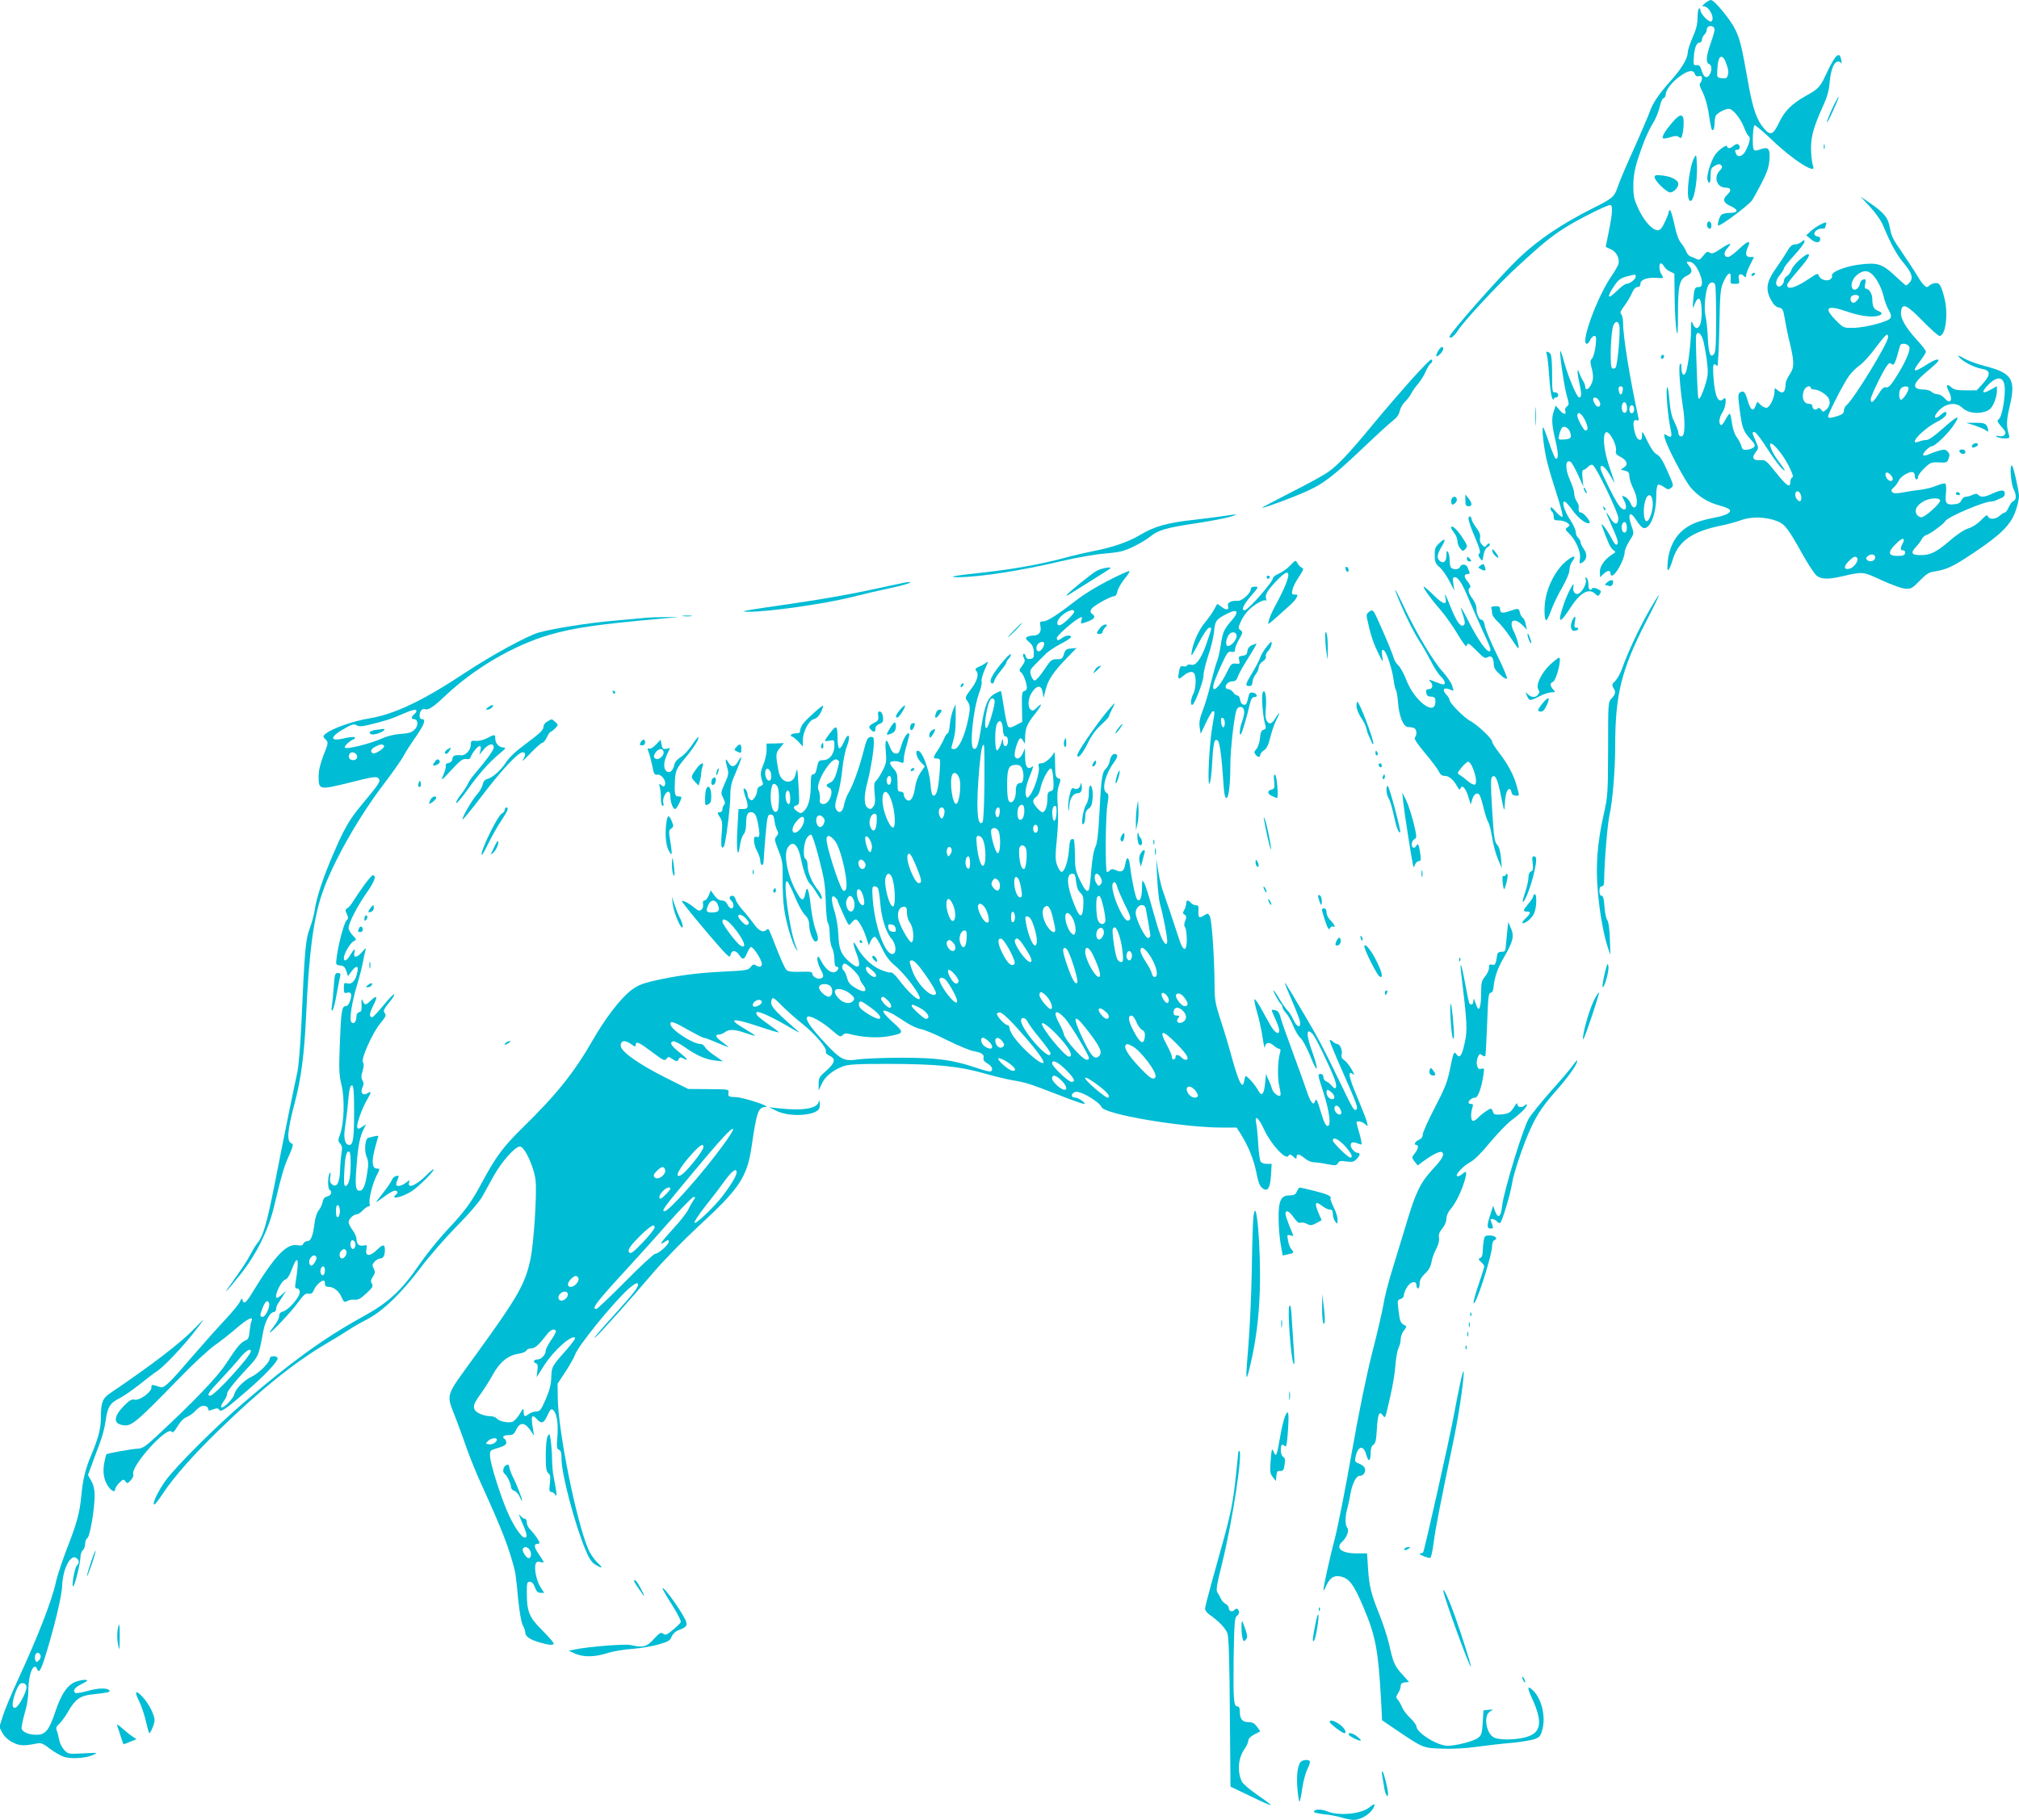 <?xml version="1.0" standalone="no"?>
<!DOCTYPE svg PUBLIC "-//W3C//DTD SVG 20010904//EN"
 "http://www.w3.org/TR/2001/REC-SVG-20010904/DTD/svg10.dtd">
<svg version="1.0" xmlns="http://www.w3.org/2000/svg"
 width="1280pt" height="1154pt" viewBox="0 0 1280 1154"
 preserveAspectRatio="xMidYMid meet">
<g transform="translate(0,1154) scale(0.1,-0.1)"
fill="#00bcd4" stroke="none">
<path d="M10810 11520 c-18 -14 -21 -20 -9 -20 35 0 74 -79 48 -96 -14 -8 -69
48 -69 72 0 8 -4 13 -9 10 -5 -4 -9 -30 -9 -59 0 -38 -8 -73 -31 -124 -17 -39
-31 -82 -31 -94 0 -39 -38 -103 -106 -179 -75 -83 -118 -146 -135 -199 -7 -20
-51 -124 -99 -231 -49 -107 -96 -219 -105 -248 -20 -59 -33 -71 -152 -130
-204 -103 -353 -203 -477 -322 -115 -110 -436 -474 -436 -494 0 -20 29 1 52
37 38 61 257 296 384 412 150 138 207 185 294 240 78 50 266 145 288 145 18 0
15 -52 -8 -165 -11 -53 -20 -98 -20 -100 0 -1 14 -8 31 -15 38 -16 61 -63 48
-98 -5 -13 -23 -44 -40 -69 -94 -135 -202 -433 -159 -433 6 0 16 11 22 25 6
14 18 25 26 25 12 0 13 -11 8 -62 -4 -35 -14 -70 -22 -80 -13 -13 -13 -24 -5
-55 14 -50 14 -82 -2 -112 -15 -31 -37 -39 -37 -14 0 10 -6 27 -14 38 -7 11
-18 34 -24 50 -15 44 -14 4 3 -75 13 -63 12 -80 -4 -80 -14 0 -69 131 -95 225
-13 50 -25 80 -25 68 -2 -40 29 -241 44 -290 13 -43 13 -49 -1 -60 -9 -7 -14
-19 -11 -27 11 -28 -11 -26 -35 3 l-25 29 -11 -32 c-17 -46 -15 -86 9 -188 20
-85 20 -126 0 -114 -5 4 -24 49 -41 101 -17 52 -34 95 -37 95 -11 0 6 -145 27
-225 11 -44 39 -137 62 -207 23 -70 38 -131 34 -135 -4 -4 -23 10 -42 32 -23
27 -34 35 -34 23 0 -9 5 -20 10 -23 6 -3 10 -17 10 -31 0 -21 5 -24 33 -24 18
0 42 -7 53 -15 18 -14 18 -16 2 -28 -16 -13 -16 -15 6 -36 44 -41 79 -119 73
-161 -5 -36 -4 -38 14 -27 30 18 34 52 10 86 -12 16 -21 36 -21 44 0 8 -7 20
-15 27 -8 7 -15 23 -15 36 0 14 -16 48 -35 77 -37 55 -56 117 -36 117 6 0 30
-26 53 -59 37 -51 92 -91 106 -76 8 8 -39 65 -54 65 -14 0 -18 11 -15 38 1 7
-5 22 -14 34 -8 13 -15 35 -15 49 0 15 -11 51 -25 81 -34 73 -33 141 3 119 6
-3 27 -40 46 -81 l34 -75 -5 53 c-4 34 -2 52 5 52 6 0 19 9 29 19 11 12 24 17
31 12 24 -15 162 -302 162 -337 0 -45 -24 -45 -51 1 -31 52 -32 43 -3 -22 51
-115 57 -134 46 -145 -7 -7 -18 4 -35 38 -28 55 -74 114 -61 79 37 -103 53
-137 69 -150 20 -16 20 -16 0 -28 -49 -30 -83 -76 -82 -112 l1 -35 21 20 c25
24 45 26 45 5 0 -8 4 -15 8 -15 25 0 81 104 82 149 0 13 14 45 30 71 30 46 30
48 15 90 -30 84 -12 107 30 40 14 -23 33 -44 41 -47 42 -16 84 84 84 198 0 38
5 71 11 75 6 3 23 -3 38 -14 23 -17 30 -18 45 -6 18 12 17 18 -22 105 -29 67
-48 97 -67 107 -17 8 -39 39 -61 85 -31 65 -34 68 -34 38 0 -26 -4 -32 -17
-29 -12 2 -22 20 -30 51 -13 54 -8 81 14 72 12 -4 14 0 10 17 -53 243 -97 511
-97 599 0 25 -5 50 -12 57 -9 9 -4 21 21 54 18 24 39 60 48 81 10 24 23 37 35
37 11 0 18 7 18 20 0 27 42 42 102 38 47 -3 47 -3 33 19 -17 25 -20 73 -5 73
5 0 14 -9 20 -19 5 -11 22 -26 38 -33 l27 -13 2 -160 c1 -88 7 -180 12 -205 7
-35 9 -8 9 116 0 176 10 214 57 236 33 15 37 33 14 62 -20 25 -20 26 -1 26 24
0 47 -25 67 -73 22 -52 20 -87 -4 -87 -27 0 -30 -8 -36 -82 -5 -61 -5 -62 8
-28 23 58 42 45 45 -31 3 -72 -9 -119 -32 -119 -8 0 -19 12 -24 28 -9 23 -11
16 -11 -44 -1 -80 -19 -227 -32 -262 -13 -33 -29 -18 -29 26 -1 27 -3 33 -10
21 -9 -16 1 -152 20 -274 12 -75 12 -156 1 -174 -11 -17 -31 -6 -31 17 0 9
-11 38 -24 65 -18 34 -26 72 -32 138 -4 52 -10 87 -15 82 -10 -10 5 -188 22
-262 11 -51 6 -60 -23 -42 -19 12 -20 11 -14 -16 14 -57 126 -269 166 -316 49
-56 110 -94 181 -112 29 -8 57 -19 63 -25 17 -17 -17 -37 -83 -50 -108 -21
-158 -40 -203 -75 -59 -44 -98 -121 -105 -207 -7 -76 6 -70 33 17 35 113 122
175 304 212 41 8 99 24 129 35 63 24 159 21 229 -7 49 -20 69 -47 161 -212 35
-62 74 -122 88 -133 31 -24 73 -25 163 -4 133 30 128 31 251 -26 66 -30 130
-53 152 -53 33 -2 43 5 87 50 37 39 59 54 87 58 86 13 125 32 262 124 170 114
230 175 260 263 12 34 21 76 21 92 -1 35 -34 184 -44 193 -17 17 -8 -114 10
-149 18 -35 18 -67 -1 -75 -9 -3 -22 -21 -30 -39 -8 -19 -19 -34 -25 -34 -6 0
-20 -9 -32 -20 -26 -24 -66 -26 -75 -4 -4 12 -14 7 -44 -25 -24 -24 -55 -44
-79 -51 -24 -7 -70 -36 -117 -77 -89 -76 -124 -93 -187 -93 -57 0 -65 14 -31
50 15 16 33 39 39 52 6 12 20 24 30 26 21 5 107 68 119 88 16 27 244 124 291
124 9 0 24 4 34 9 9 5 25 12 35 15 9 3 17 15 17 26 0 26 -22 26 -79 0 -50 -23
-72 -25 -89 -8 -9 9 -18 9 -37 0 -14 -7 -34 -12 -43 -12 -10 0 -22 -10 -27
-22 -7 -17 -20 -24 -49 -26 -48 -4 -56 7 -49 73 3 31 1 55 -5 59 -5 3 -29 -3
-53 -13 -24 -11 -69 -22 -99 -26 -30 -3 -81 -11 -113 -17 -45 -8 -61 -8 -70 1
-9 10 -8 16 8 29 11 9 26 30 33 45 12 28 74 63 92 52 6 -4 10 -15 10 -26 0
-10 5 -19 10 -19 6 0 10 7 10 17 0 9 18 34 41 55 37 36 44 38 92 36 48 -3 52
-1 61 25 8 22 6 31 -7 44 -14 14 -21 15 -59 4 -24 -7 -53 -18 -65 -24 -13 -6
-26 -7 -30 -4 -9 9 37 57 54 57 19 0 99 76 134 127 54 78 34 73 -67 -17 -47
-42 -87 -70 -100 -70 -13 0 -34 -4 -48 -10 -75 -28 23 79 114 125 48 25 70 48
56 62 -3 4 -17 -4 -30 -16 -34 -32 -53 -23 -26 12 47 60 117 73 161 31 32 -31
92 -41 144 -24 29 9 41 22 56 54 10 22 19 56 19 74 l0 33 -40 -22 c-55 -31
-62 -17 -15 31 62 63 105 51 105 -29 0 -76 -20 -175 -37 -188 -14 -11 -12 -16
16 -49 26 -29 30 -38 20 -51 -8 -9 -22 -12 -38 -8 -20 4 -22 3 -11 -5 8 -5 30
-10 49 -10 30 0 33 2 27 23 -17 57 -16 89 4 176 42 177 18 215 -160 261 -46
12 -104 33 -129 48 -33 19 -42 21 -32 9 23 -29 96 -67 142 -75 59 -10 62 -35
11 -93 l-40 -44 -70 0 c-55 0 -74 4 -91 19 -28 26 -36 15 -17 -23 30 -57 12
-90 -26 -46 -12 14 -32 25 -44 25 -12 0 -29 7 -38 15 -8 8 -30 15 -48 15 -81
1 -76 35 17 113 39 32 72 63 73 68 7 19 -25 8 -78 -26 -83 -52 -91 -45 -35 28
19 25 35 51 35 57 0 7 -25 40 -56 73 -75 83 -106 138 -102 179 6 60 34 49 137
-57 51 -52 99 -95 107 -95 40 0 57 144 30 245 -21 81 -32 96 -64 89 -15 -4
-30 -12 -33 -17 -13 -19 -37 2 -74 65 -21 35 -62 97 -90 138 -67 97 -73 109
-85 172 -12 60 -34 87 -124 150 l-61 42 60 -65 c33 -35 68 -85 79 -109 55
-131 88 -191 134 -247 55 -65 64 -99 36 -127 -8 -9 -18 -16 -20 -16 -3 0 -36
29 -73 64 -79 74 -110 83 -226 68 -97 -13 -183 -50 -170 -73 3 -4 -2 -12 -10
-19 -20 -17 -64 -4 -73 20 -7 19 -10 18 -61 -16 -89 -60 -141 -75 -141 -41 0
7 25 41 56 76 66 76 89 109 81 118 -12 12 -96 -62 -108 -95 -6 -17 -19 -37
-30 -42 -10 -6 -19 -19 -19 -29 0 -22 -25 -45 -40 -36 -17 11 -11 42 15 73 14
17 25 35 25 41 0 6 29 43 65 82 36 39 65 78 65 86 0 14 -2 14 -18 0 -10 -10
-29 -17 -43 -17 -18 0 -31 -12 -52 -48 -15 -26 -47 -74 -71 -108 -56 -80 -64
-128 -30 -193 18 -33 32 -47 51 -51 24 -5 28 -11 39 -75 6 -38 21 -110 33
-158 27 -115 27 -148 -4 -193 -14 -20 -25 -47 -25 -60 0 -53 -19 -67 -52 -37
-17 15 -18 15 -18 -11 0 -36 -27 -93 -47 -101 -9 -3 -26 4 -39 16 l-23 22 -11
-27 c-15 -39 -32 -27 -50 34 -16 56 -26 66 -49 51 -13 -8 -13 -23 -2 -107 16
-119 22 -137 67 -187 30 -33 34 -41 23 -53 -8 -7 -27 -14 -43 -16 -24 -2 -30
1 -36 23 -4 15 -17 40 -29 56 -13 17 -26 54 -30 86 -4 31 -10 60 -14 63 -3 3
-15 -13 -27 -35 -11 -23 -25 -39 -30 -36 -16 10 -11 48 10 80 22 33 29 108 8
87 -34 -34 -56 10 -65 136 -4 56 -3 82 5 82 6 0 14 -6 19 -12 4 -7 10 100 13
237 5 236 6 253 29 303 26 57 48 64 43 14 -3 -30 -1 -32 27 -32 29 0 30 2 25
30 -7 32 11 41 34 18 9 -9 12 -8 12 5 0 10 11 40 25 67 l25 50 -25 0 c-28 0
-33 22 -13 65 20 44 0 40 -56 -13 -30 -29 -62 -52 -71 -52 -27 0 -29 29 -5 55
36 39 19 38 -40 -2 -43 -29 -57 -34 -71 -25 -14 9 -21 6 -41 -20 -20 -26 -27
-29 -43 -20 -11 6 -28 13 -38 16 -9 3 -22 17 -27 32 -6 15 -21 39 -33 54 -15
17 -30 58 -41 114 -10 47 -23 89 -27 92 -5 3 -9 -1 -9 -8 0 -7 -11 -37 -25
-65 -17 -38 -30 -53 -44 -53 -35 0 -86 56 -122 132 -30 64 -34 82 -34 153 1
81 13 130 69 280 15 38 40 90 56 115 16 25 34 69 41 98 6 30 17 56 25 59 8 3
14 13 14 22 0 29 38 79 87 115 54 40 89 46 98 17 4 -13 12 -17 25 -14 15 4 20
0 20 -14 0 -10 -5 -24 -11 -30 -7 -7 -3 -24 15 -56 13 -26 29 -79 36 -119 18
-116 21 -129 31 -122 5 3 9 22 9 42 0 20 4 43 9 50 11 17 58 42 81 42 26 0 74
-60 96 -116 10 -27 23 -52 30 -57 14 -8 7 -43 -20 -95 -18 -34 -50 -43 -60
-16 -9 22 -8 24 9 24 17 0 20 26 4 35 -5 4 -18 0 -28 -9 -20 -18 -41 -21 -41
-5 0 18 -61 -25 -79 -56 -28 -45 -53 -132 -46 -155 11 -34 20 -22 20 27 0 41
4 49 27 62 22 12 30 13 40 3 9 -9 7 -17 -10 -35 -40 -42 -17 -107 39 -107 34
0 38 -19 9 -45 -31 -28 -25 -51 20 -71 54 -24 52 -44 -4 -44 -24 0 -48 -6 -54
-13 -13 -15 -27 -67 -18 -67 20 0 186 124 213 159 7 9 33 57 59 106 36 70 48
104 52 152 5 72 -7 85 -61 65 -24 -9 -33 -9 -39 1 -10 14 -6 142 5 153 3 4 55
-40 115 -97 130 -125 284 -222 256 -161 -4 9 -10 50 -12 89 -4 86 12 149 70
278 32 69 43 107 48 166 7 79 28 129 54 129 8 0 17 -6 19 -12 2 -7 3 0 1 16
-9 65 -36 44 -88 -66 -47 -102 -54 -110 -141 -158 -86 -49 -131 -94 -165 -165
-39 -81 -55 -88 -97 -39 -45 51 -71 126 -99 284 -42 237 -53 284 -84 345 -30
62 -132 185 -153 185 -7 0 -23 -9 -37 -20z m60 -169 c0 -9 -11 -47 -25 -86
-28 -80 -32 -123 -10 -131 17 -7 20 -37 5 -65 -17 -31 -38 -22 -51 21 -9 31
-16 39 -33 37 -19 -2 -21 2 -18 46 4 62 17 97 37 97 8 0 15 8 15 19 0 10 7 24
15 31 8 7 15 21 15 30 0 20 17 30 38 22 6 -2 12 -12 12 -21z m68 -198 c20 -54
22 -65 16 -89 -5 -20 -11 -23 -38 -20 -30 4 -31 5 -29 47 3 62 11 89 27 89 7
0 18 -12 24 -27z m959 -1387 c18 -27 37 -72 43 -99 6 -28 20 -68 32 -89 17
-30 20 -43 12 -56 -14 -22 -162 -61 -238 -61 -57 -1 -60 0 -107 48 -79 79 -58
99 60 59 85 -30 156 -41 201 -32 36 8 39 21 6 33 -27 11 -36 29 -36 76 0 32
-21 65 -42 65 -6 0 -7 12 -3 31 6 26 4 30 -12 27 -10 -2 -19 -13 -21 -25 -4
-26 -27 -47 -42 -38 -22 14 -11 63 21 90 49 41 86 32 126 -29z m-1527 20 c0
-17 -38 -46 -59 -46 -9 0 -37 -21 -63 -47 -57 -56 -64 -39 -15 33 26 39 40 50
77 60 62 16 60 16 60 0z m504 -52 c3 -9 6 -107 6 -218 0 -150 -3 -207 -13
-220 -23 -31 -35 2 -40 104 -2 52 -9 115 -15 139 -11 47 0 157 18 192 13 23
36 25 44 3z m911 -73 c6 -10 -21 -41 -35 -41 -14 0 -22 19 -16 35 6 17 42 20
51 6z m-1519 -185 c8 -35 -11 -255 -24 -268 -5 -5 -16 -7 -22 -3 -16 10 -8
240 9 273 15 29 29 28 37 -2z m530 -88 c6 -19 17 -76 24 -126 10 -79 9 -99 -5
-149 -9 -32 -24 -71 -33 -88 -17 -29 -17 -25 -24 140 -8 219 -8 247 -2 257 10
17 27 2 40 -34z m1174 14 c0 -38 -216 -391 -263 -431 -10 -7 -17 -23 -17 -35
0 -16 -10 -24 -40 -34 -48 -15 -60 -15 -60 -2 0 18 99 211 132 256 17 24 48
54 69 68 20 14 66 64 100 111 65 86 79 99 79 67z m135 -63 c8 -23 -31 -108
-92 -202 -28 -43 -43 -57 -56 -53 -14 3 -27 -8 -49 -45 -33 -52 -48 -61 -48
-30 0 20 79 182 105 215 11 15 17 17 29 7 14 -12 21 4 52 117 6 21 52 14 59
-9z m-1817 -274 c-2 -14 -7 -26 -13 -26 -5 0 -11 12 -13 26 -2 18 1 25 13 25
12 0 15 -7 13 -25z m1192 15 c0 -5 10 -10 23 -10 24 0 64 -23 85 -48 18 -23
15 -57 -9 -78 -19 -18 -22 -18 -33 -2 -9 12 -16 14 -23 7 -14 -14 -33 -3 -33
17 0 8 -10 14 -24 14 -34 0 -48 48 -26 91 11 20 40 27 40 9z m620 -2 c0 -22
-40 -79 -50 -73 -14 9 -12 59 2 73 16 16 48 15 48 0z m-1962 -79 c19 -30 -3
-53 -24 -25 -8 11 -14 26 -14 33 0 20 24 15 38 -8z m175 -30 c7 -26 -2 -51
-17 -46 -21 7 -19 67 3 67 5 0 11 -9 14 -21z m47 -24 c0 -16 -6 -25 -15 -25
-9 0 -15 9 -15 25 0 16 6 25 15 25 9 0 15 -9 15 -25z m-311 -70 c20 -43 21
-65 2 -65 -10 0 -51 74 -51 94 0 32 28 15 49 -29z m-93 -81 c8 -32 1 -38 -42
-41 -35 -2 -35 -1 -29 30 4 18 12 38 17 44 14 18 46 -2 54 -33z m272 -44 c13
-27 20 -54 17 -67 -4 -17 1 -26 25 -38 44 -23 55 -49 27 -68 l-22 -15 28 -7
c22 -6 27 -13 27 -36 0 -17 12 -52 26 -80 26 -53 29 -109 6 -117 -7 -2 -18 9
-24 26 -7 17 -22 35 -35 41 -23 11 -23 10 -8 -19 31 -60 4 -85 -34 -31 -27 37
-108 201 -113 226 -7 42 28 18 60 -40 18 -33 31 -53 28 -45 -2 8 -19 58 -36
109 -54 165 -34 281 28 161z m975 -53 c36 -56 78 -113 93 -127 31 -28 24 -14
-21 46 -17 22 -37 55 -44 73 -39 93 55 4 110 -105 24 -47 30 -68 22 -71 -7 -3
-13 -16 -13 -30 0 -40 -23 -25 -92 62 -61 76 -66 80 -100 77 -44 -3 -55 17
-27 51 19 25 19 26 -1 72 -24 56 -24 55 -6 55 8 0 43 -46 79 -103z m797 -194
c0 -20 -28 -16 -40 7 -16 30 -2 45 21 24 10 -9 19 -23 19 -31z m-580 -120 c0
-15 -5 -23 -12 -21 -19 7 -32 34 -24 53 9 24 36 1 36 -32z m-942 -28 c3 -49
-20 -120 -39 -120 -19 0 -24 78 -9 128 15 53 44 48 48 -8z m1822 11 c0 -20
-96 -106 -119 -106 -11 0 -25 9 -31 20 -14 26 1 55 43 80 38 23 107 27 107 6z
m-1988 -153 c6 -27 -2 -55 -15 -50 -7 2 -14 11 -15 21 -8 37 21 65 30 29z
m1749 -122 c-15 -28 -14 -41 5 -41 9 0 14 -7 12 -17 -3 -14 -13 -18 -48 -18
-62 0 -64 23 -9 78 41 41 62 40 40 -2z m-173 -90 c-4 -20 -36 -27 -52 -11 -8
8 -6 15 7 25 23 17 49 9 45 -14z m-113 -1 c9 -15 -20 -57 -46 -65 -38 -12 -44
11 -11 44 32 33 47 38 57 21z"/>
<path d="M11615 10850 c-20 -45 -35 -83 -33 -85 3 -3 21 32 41 77 21 45 36 83
34 85 -2 2 -21 -33 -42 -77z"/>
<path d="M10602 10764 c-47 -56 -68 -91 -59 -101 4 -3 25 0 47 7 31 10 42 10
54 1 13 -11 16 -8 22 16 4 15 8 48 8 73 1 62 -21 63 -72 4z"/>
<path d="M11562 10610 c0 -14 2 -19 5 -12 2 6 2 18 0 25 -3 6 -5 1 -5 -13z"/>
<path d="M10742 10542 c-31 -54 -54 -238 -33 -270 24 -38 54 101 49 224 -3 63
-4 67 -16 46z"/>
<path d="M10490 10416 c0 -22 76 -96 98 -96 23 0 52 30 52 53 0 25 -41 47 -99
54 -43 5 -51 3 -51 -11z"/>
<path d="M10824 10126 c-6 -17 2 -36 17 -36 12 0 12 37 -1 45 -6 3 -13 -1 -16
-9z"/>
<path d="M11535 10113 c-16 -8 -42 -27 -57 -40 l-27 -25 30 -25 c30 -26 59
-25 59 2 0 8 -6 15 -14 15 -8 0 -18 5 -21 10 -10 16 15 40 41 40 13 0 24 2 24
4 0 2 3 11 6 20 8 20 -3 20 -41 -1z"/>
<path d="M11105 9800 c-3 -5 -2 -10 4 -10 5 0 13 5 16 10 3 6 2 10 -4 10 -5 0
-13 -4 -16 -10z"/>
<path d="M9115 9310 c-9 -16 -12 -30 -7 -30 12 0 42 34 42 48 0 22 -19 12 -35
-18z"/>
<path d="M9806 9293 c4 -10 11 -70 15 -133 4 -63 12 -126 18 -140 5 -14 10
-19 10 -12 1 6 8 12 17 12 9 0 14 7 12 18 -2 10 -11 16 -21 14 -15 -3 -17 9
-17 116 0 78 -4 122 -12 130 -18 18 -31 15 -22 -5z"/>
<path d="M10530 9274 c0 -8 5 -12 10 -9 6 3 10 10 10 16 0 5 -4 9 -10 9 -5 0
-10 -7 -10 -16z"/>
<path d="M8948 9133 c-63 -71 -173 -198 -243 -283 -148 -180 -222 -259 -285
-303 -24 -18 -130 -76 -235 -129 -104 -53 -187 -97 -183 -98 16 -1 217 74 291
109 102 47 163 95 352 274 83 79 166 155 186 170 25 19 39 39 43 61 4 18 18
44 32 57 14 13 33 38 41 54 9 17 28 44 44 62 15 18 37 52 47 76 11 25 25 48
31 51 13 8 15 26 3 26 -5 0 -60 -57 -124 -127z"/>
<path d="M9734 8900 c0 -52 1 -74 3 -47 2 26 2 68 0 95 -2 26 -3 4 -3 -48z"/>
<path d="M12514 8844 c27 -9 59 -22 72 -30 21 -15 22 -14 17 8 -9 32 -20 38
-83 37 l-55 0 49 -15z"/>
<path d="M12505 8719 c-4 -6 -5 -12 -2 -15 7 -7 37 7 37 17 0 13 -27 11 -35
-2z"/>
<path d="M12422 8678 c7 -19 38 -22 38 -4 0 10 -9 16 -21 16 -12 0 -19 -5 -17
-12z"/>
<path d="M10040 8445 c0 -5 5 -17 10 -25 5 -8 10 -10 10 -5 0 6 -5 17 -10 25
-5 8 -10 11 -10 5z"/>
<path d="M12400 8410 c0 -5 7 -10 16 -10 8 0 12 5 9 10 -3 6 -10 10 -16 10 -5
0 -9 -4 -9 -10z"/>
<path d="M9290 8368 c0 -31 4 -38 20 -38 25 0 25 18 0 50 l-20 25 0 -37z"/>
<path d="M9207 8383 c-10 -9 -8 -43 2 -43 5 0 14 7 21 15 17 21 -4 48 -23 28z"/>
<path d="M10166 8317 c3 -10 9 -15 12 -12 3 3 0 11 -7 18 -10 9 -11 8 -5 -6z"/>
<path d="M7765 8269 c-27 -4 -115 -16 -195 -25 -172 -19 -252 -42 -342 -96
-76 -45 -174 -79 -299 -103 -46 -9 -124 -27 -174 -41 -153 -41 -322 -72 -519
-94 -182 -19 -239 -30 -165 -30 136 0 401 41 654 101 96 23 217 44 279 49 92
8 120 14 180 43 39 19 89 48 110 66 49 40 103 55 282 82 79 12 174 29 211 39
72 19 62 23 -22 9z"/>
<path d="M9310 8250 c0 -12 18 -64 41 -117 30 -70 37 -98 28 -103 -9 -6 -8
-13 4 -30 15 -21 15 -21 22 19 4 26 14 45 26 52 11 5 17 15 13 20 -3 6 -11 3
-18 -7 -12 -15 -14 -15 -30 2 -12 11 -16 26 -13 43 4 19 -3 37 -24 65 -16 22
-29 45 -29 52 0 7 -4 16 -10 19 -5 3 -10 -3 -10 -15z"/>
<path d="M9200 8193 c0 -4 9 -19 20 -33 11 -14 20 -37 20 -51 0 -15 8 -36 18
-47 16 -19 18 -19 33 -2 15 16 13 21 -23 76 -35 52 -68 80 -68 57z"/>
<path d="M9125 8096 c-26 -24 -30 -35 -29 -77 0 -42 5 -54 32 -77 17 -15 44
-54 61 -87 l31 -60 -6 43 c-5 34 -4 42 9 42 22 0 48 -41 87 -135 18 -44 57
-132 86 -196 55 -117 62 -139 45 -139 -19 0 -73 78 -124 177 -28 56 -53 101
-54 99 -2 -1 4 -24 13 -50 12 -35 13 -51 5 -59 -18 -18 -46 18 -81 106 -34 86
-47 110 -36 65 11 -48 -14 -42 -73 16 -31 31 -60 56 -64 56 -11 0 42 -75 105
-147 30 -34 79 -104 109 -154 32 -54 55 -85 57 -75 5 24 14 20 66 -33 42 -43
51 -48 68 -38 22 14 37 -3 38 -43 1 -27 10 -42 52 -78 14 -13 29 -19 32 -14 3
6 -26 74 -64 151 -38 78 -73 160 -76 181 -4 25 -12 40 -21 40 -16 0 -33 40
-33 76 0 14 -11 40 -25 58 -26 35 -32 61 -15 71 6 4 0 18 -15 37 -26 31 -25
48 1 48 9 0 13 5 10 13 -3 6 -9 20 -12 30 -8 21 -40 23 -48 2 -7 -20 -52 -19
-60 1 -3 9 -6 30 -6 47 0 18 -5 39 -10 47 -7 11 -10 6 -10 -21 0 -42 -21 -57
-45 -33 -18 18 -13 42 17 92 27 44 19 53 -17 18z"/>
<path d="M9460 8049 c0 -9 9 -24 20 -34 26 -23 26 -8 0 25 -14 18 -20 21 -20
9z"/>
<path d="M9300 7995 c0 -8 7 -15 16 -15 14 0 14 3 4 15 -7 8 -14 15 -16 15 -2
0 -4 -7 -4 -15z"/>
<path d="M9915 7969 c-53 -49 -101 -141 -116 -222 -11 -62 -9 -136 4 -140 4
-1 18 27 31 63 13 36 44 101 70 145 27 48 46 92 46 110 0 17 7 40 15 51 37 49
6 45 -50 -7z"/>
<path d="M8180 7955 c-19 -20 -51 -43 -72 -52 -21 -9 -38 -22 -38 -29 0 -24
-158 -204 -180 -204 -23 0 -7 36 41 91 49 57 50 59 25 59 -17 0 -26 -5 -26
-16 0 -25 -57 -76 -82 -74 -41 3 -69 -11 -63 -30 9 -28 -10 -32 -39 -9 -15 12
-28 20 -30 18 -2 -2 -10 -18 -19 -34 -8 -17 -34 -53 -56 -80 -43 -51 -79 -134
-87 -195 -4 -28 5 -15 44 60 30 58 56 96 67 99 20 3 21 8 -20 -111 -31 -87
-65 -133 -94 -123 -11 3 -22 1 -26 -5 -4 -6 -15 -8 -25 -5 -13 4 -19 -2 -24
-26 -11 -58 -8 -63 25 -35 35 29 64 34 73 10 11 -28 6 -98 -9 -124 -15 -27
-20 -70 -7 -70 15 1 72 149 72 187 0 21 14 78 30 126 17 48 33 116 37 152 6
71 14 80 92 118 59 29 67 5 17 -50 -46 -53 -54 -70 -67 -154 -6 -41 -17 -89
-25 -107 -7 -17 -24 -78 -38 -135 -13 -57 -36 -134 -51 -172 -20 -53 -24 -79
-19 -109 l6 -39 34 71 c18 40 38 72 43 72 14 0 14 2 -3 -95 -19 -107 -32 -365
-19 -365 6 0 14 55 18 135 7 130 15 159 37 137 11 -11 25 -118 34 -264 4 -69
10 -98 19 -98 15 0 25 85 25 209 0 101 26 325 41 353 14 25 43 19 47 -10 2
-13 -4 -41 -12 -63 -16 -39 -22 -98 -9 -85 7 7 37 106 56 189 8 35 16 47 30
47 25 0 16 24 -11 28 -16 3 -23 -3 -27 -25 -11 -49 -15 -55 -32 -51 -11 2 -19
14 -21 31 -2 15 -9 27 -18 27 -7 0 -19 9 -26 20 -7 11 -21 20 -30 20 -10 0
-18 6 -18 13 0 20 21 37 46 37 16 0 25 9 33 33 6 17 36 70 66 117 29 46 52 86
51 88 -2 1 -15 -3 -29 -9 -17 -7 -27 -21 -29 -38 -2 -20 -9 -27 -31 -29 -23
-3 -26 -7 -21 -28 6 -23 4 -25 -22 -22 -25 3 -31 -3 -57 -57 -44 -91 -96 -139
-84 -77 3 16 25 70 48 121 38 83 45 92 66 88 18 -3 23 0 23 16 0 11 12 40 26
64 24 41 24 45 9 57 -16 11 -16 15 0 52 9 21 30 54 48 72 36 38 101 75 112 64
5 -4 5 1 2 11 -9 25 6 51 66 114 106 112 99 36 -18 -177 -13 -25 -27 -58 -31
-75 -8 -33 -20 -41 138 101 16 14 33 34 38 45 9 16 7 19 -11 19 -19 0 -21 4
-15 30 3 17 21 54 41 82 29 44 32 54 19 58 -9 3 -21 16 -28 28 -12 22 -12 22
-46 -13z m-340 -448 c0 -28 -43 -72 -60 -62 -13 8 -5 51 12 72 18 22 48 16 48
-10z m-75 -550 c0 -39 -19 -38 -23 2 -3 24 0 32 10 29 7 -3 13 -17 13 -31z"/>
<path d="M9387 7955 c-18 -13 -18 -14 3 -25 27 -14 33 -9 23 18 -7 18 -10 19
-26 7z"/>
<path d="M8530 7936 c0 -8 5 -18 10 -21 6 -3 10 1 10 9 0 8 -4 18 -10 21 -5 3
-10 -1 -10 -9z"/>
<path d="M6950 7919 c-42 -26 -176 -135 -187 -152 -4 -7 6 -3 22 8 17 10 79
50 139 87 60 37 111 70 114 73 16 15 -58 2 -88 -16z"/>
<path d="M7025 7858 c-66 -33 -156 -88 -200 -123 -124 -96 -185 -135 -211
-135 -21 0 -23 -3 -18 -30 8 -37 -9 -60 -45 -60 -14 0 -32 -4 -40 -9 -11 -7
-9 -14 14 -33 21 -18 28 -34 29 -64 1 -34 -2 -39 -22 -42 -17 -3 -25 2 -29 17
-3 11 -9 18 -14 15 -5 -3 -4 -14 2 -26 9 -16 7 -26 -11 -50 -19 -25 -20 -31
-7 -41 16 -13 37 -69 37 -98 0 -10 -7 -19 -16 -21 -14 -3 -17 -17 -15 -99 l2
-96 -40 -21 c-31 -17 -42 -18 -50 -8 -6 7 -17 59 -26 116 -9 57 -17 106 -19
107 -2 2 -19 -4 -37 -15 -47 -25 -65 -68 -88 -211 -20 -123 -29 -149 -50 -137
-26 16 0 257 38 356 11 28 17 59 14 69 -3 11 7 46 21 77 21 46 23 55 9 43 -10
-8 -31 -21 -47 -27 -23 -10 -26 -15 -16 -27 18 -21 4 -67 -38 -120 -30 -39
-34 -49 -24 -63 24 -34 25 -48 10 -124 -23 -108 -60 -188 -89 -188 -17 0 -20
4 -14 23 20 67 24 100 24 177 l-1 85 -15 -35 c-8 -19 -18 -61 -21 -92 -2 -32
-9 -58 -14 -58 -5 0 -16 -17 -24 -37 -9 -20 -27 -53 -40 -72 -30 -44 -30 -51
-3 -51 21 0 22 -3 16 -87 -8 -106 -19 -148 -38 -148 -10 0 -16 20 -20 75 -8
93 -53 210 -80 210 -19 0 -8 -45 18 -72 l26 -27 -27 -40 c-17 -25 -30 -60 -35
-96 -9 -65 -31 -96 -55 -75 -9 7 -16 21 -16 31 0 12 -7 19 -20 19 -18 0 -20 7
-20 59 0 50 -4 64 -25 87 -14 15 -24 32 -22 38 4 12 43 13 70 1 14 -6 17 -2
17 23 0 17 9 59 20 93 10 35 17 65 15 67 -11 12 -36 -25 -50 -74 -14 -47 -19
-55 -38 -52 -15 2 -26 16 -37 46 -22 58 -31 43 -24 -37 5 -58 3 -72 -20 -117
-14 -28 -33 -57 -41 -64 -13 -11 -15 -26 -10 -79 5 -51 3 -71 -9 -86 -12 -16
-18 -18 -33 -9 -26 16 -28 74 -4 163 22 85 41 202 41 255 0 31 -3 35 -22 33
-18 -3 -25 -18 -44 -93 -26 -102 -66 -214 -96 -264 -11 -19 -23 -52 -27 -74
-7 -46 -33 -59 -51 -27 -8 17 -6 36 10 89 12 37 25 110 30 163 5 53 18 119 29
146 27 69 10 96 -18 30 -12 -27 -25 -45 -31 -42 -5 3 -10 30 -10 60 0 85 -7
91 -46 39 -19 -24 -34 -47 -34 -50 0 -4 14 -4 30 0 29 5 30 4 30 -33 0 -51
-31 -91 -71 -91 -23 0 -30 -5 -35 -27 -12 -55 -16 -63 -30 -63 -11 0 -14 -16
-14 -67 0 -81 -14 -137 -41 -164 -18 -18 -23 -19 -42 -6 -29 19 -32 33 -8 40
19 5 20 11 14 113 -3 60 -7 111 -9 113 -2 2 -7 -10 -10 -28 -14 -70 -92 -60
-107 14 -21 109 -20 119 7 152 l26 31 -55 -2 -55 -1 0 -43 c0 -24 -10 -65 -21
-92 -20 -46 -20 -68 -3 -113 3 -10 -2 -18 -15 -22 -13 -4 -21 -15 -21 -28 0
-13 -7 -33 -16 -45 -13 -18 -19 -21 -30 -11 -8 6 -14 19 -14 28 0 20 -17 47
-25 40 -3 -3 2 -25 10 -49 23 -65 20 -80 -14 -80 l-29 0 -7 -125 c-8 -133 2
-202 16 -107 4 29 14 61 23 71 10 11 16 35 16 63 0 58 8 78 30 78 26 0 36 -18
48 -85 11 -65 8 -79 -14 -71 -21 8 -18 -47 6 -91 11 -21 20 -48 20 -60 0 -33
20 -39 21 -6 0 15 6 89 12 163 11 124 14 135 32 135 16 0 21 -8 25 -40 3 -22
11 -49 17 -60 9 -16 8 -24 -4 -38 -15 -16 -14 -23 12 -89 26 -65 28 -83 27
-183 -1 -60 3 -144 9 -185 11 -86 54 -230 76 -257 13 -17 13 -16 4 4 -43 88
-94 459 -59 423 8 -8 30 -53 49 -99 19 -47 46 -97 62 -112 19 -20 27 -38 27
-64 0 -40 24 -105 39 -105 21 0 22 22 2 74 -11 29 -25 97 -31 152 -12 107 -24
136 -34 80 -10 -51 -22 -52 -50 -3 -61 103 -91 247 -62 292 33 51 66 21 86
-80 14 -70 39 -136 56 -150 7 -5 26 -32 43 -60 23 -38 31 -45 31 -28 0 12 -11
35 -25 51 -36 43 -65 111 -65 154 0 20 -6 38 -12 41 -19 6 -14 102 7 133 9 14
22 24 28 21 7 -2 29 -70 50 -153 33 -126 39 -168 42 -273 2 -71 8 -128 14
-134 6 -6 11 -38 11 -71 1 -34 7 -72 15 -86 8 -14 14 -46 15 -72 0 -35 4 -48
15 -48 18 0 9 -26 -12 -34 -24 -9 -60 19 -85 67 -19 35 -23 39 -26 20 -2 -12
6 -40 17 -62 25 -48 26 -57 5 -65 -20 -8 -54 11 -54 30 0 12 -14 14 -75 12
-56 -2 -78 1 -89 12 -13 14 -40 75 -88 200 -27 68 -25 65 -42 51 -20 -16 -48
-1 -77 41 -13 18 -42 55 -66 82 -24 26 -46 59 -49 72 -3 13 -12 24 -19 24 -21
0 -26 -16 -10 -30 19 -15 20 -50 2 -50 -8 0 -19 11 -25 25 -8 17 -20 25 -36
25 -16 0 -32 11 -47 32 l-23 32 -13 -32 c-7 -18 -19 -32 -27 -32 -8 0 -12 -8
-9 -23 3 -13 -2 -29 -10 -35 -12 -10 -20 -8 -43 11 -36 30 -74 50 -81 43 -5
-5 246 -305 284 -339 20 -17 21 -17 26 3 7 27 33 25 53 -5 22 -33 32 -32 49 9
8 19 19 37 25 41 12 7 70 -81 70 -107 0 -20 -17 -23 -40 -8 -11 7 -19 4 -31
-12 -15 -20 -29 -22 -175 -29 -166 -8 -299 -26 -447 -60 -69 -17 -98 -29 -138
-60 -69 -55 -161 -175 -242 -316 -118 -205 -228 -343 -446 -556 -121 -119
-167 -181 -251 -337 -74 -138 -109 -186 -233 -318 -51 -55 -126 -149 -167
-208 -113 -166 -197 -244 -360 -333 -245 -135 -455 -287 -755 -545 -177 -152
-425 -400 -493 -491 -48 -66 -91 -155 -73 -155 4 0 30 33 56 73 67 101 190
241 352 398 263 256 473 425 673 544 63 37 133 80 155 95 22 15 73 44 114 65
100 53 216 165 339 328 55 73 158 191 228 262 74 74 142 154 160 185 17 30 51
91 75 135 50 90 135 185 165 185 31 0 93 -137 100 -221 8 -84 -12 -391 -32
-488 -33 -160 -76 -237 -343 -606 -207 -286 -194 -244 -129 -415 22 -58 55
-148 73 -201 19 -52 59 -151 91 -220 128 -282 171 -392 208 -539 4 -14 13 -90
20 -170 9 -88 20 -157 30 -175 9 -16 16 -37 16 -46 0 -25 30 -46 89 -63 62
-18 91 -20 91 -7 0 6 -33 44 -74 85 -83 83 -96 117 -96 241 0 58 2 65 19 65
13 0 24 -11 32 -35 10 -26 19 -35 36 -35 l23 0 -24 37 c-25 40 -41 118 -30
147 5 13 13 16 31 11 27 -6 27 -7 -14 54 -27 39 -29 61 -8 61 8 0 15 3 15 8 0
11 -35 60 -58 83 -12 11 -22 31 -22 44 0 15 -6 25 -14 25 -7 0 -21 10 -30 23
-9 12 -4 -5 10 -38 36 -81 40 -105 21 -105 -22 0 -74 79 -113 170 -47 112
-105 299 -107 344 -2 39 -2 39 51 55 36 11 52 20 52 33 0 9 -4 20 -10 23 -20
13 -9 25 23 25 28 0 36 5 50 35 25 52 57 47 97 -15 12 -19 20 -27 16 -18 -3
10 -8 40 -12 68 -7 54 1 63 31 30 28 -31 44 -24 66 26 17 37 23 43 35 34 24
-21 34 -81 28 -166 -6 -69 -4 -82 10 -87 12 -5 16 -20 16 -59 0 -95 84 -413
152 -576 22 -54 39 -79 62 -93 47 -29 52 -23 12 14 -19 19 -45 56 -56 83 -76
175 -191 747 -194 959 l-1 91 52 79 c28 44 54 90 58 103 15 52 240 329 337
417 34 30 54 43 61 36 12 -12 -17 -52 -128 -175 -114 -126 -163 -183 -141
-166 25 19 221 238 368 411 64 75 193 207 289 296 257 236 306 310 334 503 33
224 42 249 89 251 40 1 -137 60 -188 62 -46 2 -51 4 -48 25 4 26 9 25 -144 26
l-111 1 -144 72 c-174 88 -284 166 -284 203 0 33 27 37 65 10 25 -18 30 -19
30 -6 0 27 20 18 103 -44 71 -54 81 -59 92 -44 11 15 14 15 39 -2 26 -16 29
-17 38 -1 7 14 13 15 29 6 39 -20 28 -3 -21 36 -55 44 -67 63 -44 72 8 3 40
-12 74 -36 76 -54 136 -80 196 -86 l48 -5 -51 35 c-29 19 -57 44 -63 55 -6 11
-18 20 -28 20 -51 0 -192 93 -192 127 0 22 20 15 112 -37 48 -27 93 -50 98
-50 6 0 43 -13 82 -30 38 -16 73 -30 76 -30 3 0 -14 14 -36 30 -45 32 -53 50
-24 50 10 0 27 7 38 15 26 20 61 19 129 -5 32 -11 60 -19 61 -17 2 2 -26 20
-61 41 -118 69 -88 75 90 16 65 -22 120 -38 122 -36 2 2 -24 22 -57 45 -77 54
-94 71 -82 83 10 10 104 -34 220 -103 48 -28 58 -32 37 -14 -162 142 -177 160
-161 201 5 12 19 2 63 -43 32 -32 90 -84 130 -115 80 -64 157 -154 149 -175
-3 -8 4 -18 19 -25 48 -22 41 -47 -27 -107 -33 -28 -38 -39 -38 -75 l0 -41 19
41 c21 47 68 86 132 111 37 14 81 17 294 17 302 -1 441 -14 600 -59 66 -19
149 -39 185 -45 84 -14 106 -21 287 -91 83 -33 158 -59 165 -59 19 1 -34 40
-54 40 -24 0 -30 16 -13 30 11 9 22 9 47 1 49 -17 125 -70 131 -90 12 -46 513
-131 769 -131 l88 0 27 -42 c48 -77 82 -162 98 -243 11 -58 21 -85 37 -98 34
-28 51 -2 56 83 l4 70 -30 0 c-16 0 -34 6 -39 13 -6 6 -13 57 -16 112 -3 55
-9 115 -13 133 -12 58 16 35 52 -44 42 -90 135 -191 152 -164 8 13 12 13 31
-4 19 -17 21 -17 21 -3 0 24 17 21 52 -8 16 -14 42 -25 57 -25 15 0 54 -5 86
-12 52 -10 58 -9 67 6 8 15 18 17 54 11 35 -5 47 -2 63 14 24 24 27 41 8 41
-21 0 -50 37 -43 55 6 16 16 15 63 -2 8 -3 6 17 -7 64 -11 37 -20 71 -20 75 0
14 33 8 53 -9 20 -18 20 -17 13 12 -4 17 -32 88 -62 160 -54 128 -62 172 -27
144 12 -10 10 -1 -8 30 -13 24 -34 50 -46 58 -17 11 -21 21 -17 38 6 26 -11
65 -28 65 -6 0 -20 7 -30 17 -10 9 -18 11 -18 5 0 -6 35 -92 78 -189 95 -215
104 -240 90 -249 -14 -9 -19 -1 -109 186 -106 219 -129 262 -219 415 -152 256
-148 252 -77 85 25 -58 47 -116 49 -129 6 -43 -21 -35 -42 12 -11 24 -27 50
-35 57 -8 7 -31 39 -51 71 -19 33 -37 59 -40 59 -7 0 35 -78 46 -85 5 -3 10
-12 10 -20 0 -8 11 -26 24 -40 13 -14 34 -51 46 -83 13 -31 33 -65 46 -75 12
-10 39 -60 61 -114 46 -117 57 -98 14 23 -42 115 -41 163 2 116 18 -19 103
-195 136 -279 22 -57 12 -83 -18 -46 -9 11 -24 23 -33 26 -10 4 -18 16 -18 27
0 13 -7 20 -19 20 -18 0 -16 -8 16 -107 42 -129 54 -223 30 -223 -12 0 -24 25
-44 91 -22 75 -28 87 -35 68 -8 -19 -11 -21 -22 -8 -8 8 -22 39 -31 69 -10 30
-50 143 -90 250 -40 108 -76 210 -79 227 -5 20 -15 33 -29 37 -11 3 -23 4 -24
2 -2 -2 8 -27 22 -57 14 -30 25 -62 25 -71 0 -35 -29 -17 -58 35 -16 28 -44
79 -62 111 -19 33 -35 55 -37 49 -2 -6 5 -42 16 -80 12 -37 27 -108 35 -158 7
-49 14 -80 15 -67 1 32 28 38 55 13 12 -11 28 -21 35 -21 9 0 11 -7 7 -22 -16
-51 -18 -161 -6 -214 7 -30 11 -57 7 -60 -11 -11 -47 17 -53 43 -4 15 -13 38
-20 52 -8 14 -15 33 -16 41 -1 8 -4 -16 -7 -54 -7 -77 -22 -93 -45 -49 -8 15
-29 44 -47 63 -30 31 -34 33 -37 15 -2 -11 -5 -26 -8 -34 -10 -32 -33 17 -69
144 -19 72 -53 185 -75 252 -36 111 -40 132 -40 230 -1 170 -17 409 -30 433
-11 20 -13 21 -37 5 -31 -20 -38 -14 -35 30 2 29 -1 35 -16 35 -11 0 -25 7
-32 15 -17 21 -30 19 -30 -5 0 -11 -6 -29 -12 -40 -11 -17 -10 -22 2 -30 12
-7 13 -15 4 -39 -8 -20 -8 -33 -1 -40 5 -5 10 -38 11 -73 1 -83 -21 -87 -47
-8 -44 136 -86 259 -101 300 -10 24 -24 83 -32 130 l-14 85 6 -120 c3 -66 11
-143 19 -171 19 -65 45 -202 45 -232 0 -13 -4 -20 -10 -17 -20 12 -41 67 -81
212 -22 80 -46 158 -54 172 -14 25 -14 24 -15 -29 0 -61 -13 -91 -30 -74 -11
11 -34 117 -45 207 -7 66 -22 74 -31 18 -7 -45 -23 -56 -59 -39 -19 9 -28 9
-37 0 -7 -7 -16 -12 -20 -12 -12 0 -10 354 3 429 9 55 8 66 -5 73 -33 19 -11
114 43 189 20 27 28 46 22 52 -17 17 -38 0 -45 -36 -3 -19 -15 -42 -25 -51
-24 -22 -30 -61 -41 -283 -7 -134 -14 -192 -26 -215 -10 -18 -20 -77 -25 -142
-5 -61 -12 -117 -14 -123 -9 -27 -27 -10 -58 55 -29 60 -32 76 -32 162 -1 52
-4 96 -8 98 -20 7 -25 -4 -30 -67 -6 -77 -30 -145 -49 -139 -7 3 -19 22 -27
44 -11 32 -11 60 -1 162 8 71 10 160 6 211 -5 65 -3 100 7 130 13 38 13 41 -4
46 -17 6 -19 17 -20 93 0 48 -3 80 -6 72 -11 -29 -57 -70 -80 -70 -20 0 -22
-4 -17 -25 7 -29 -29 -145 -56 -177 -17 -21 -19 -21 -25 -5 -9 23 0 70 29 140
15 36 19 54 10 46 -28 -23 -44 -3 -45 58 l-1 58 -14 -32 c-15 -34 -41 -44 -50
-19 -8 20 19 109 34 114 6 2 16 -7 21 -20 8 -19 10 -16 10 24 1 61 12 87 61
149 45 57 53 81 15 43 -21 -21 -29 -23 -40 -14 -22 18 -18 72 8 111 31 46 60
46 67 -1 l6 -35 13 52 c15 62 51 115 135 201 l61 63 -35 -3 c-30 -3 -36 -8
-45 -35 -8 -29 -13 -33 -45 -33 -33 0 -39 -5 -80 -67 -25 -38 -52 -68 -60 -68
-8 0 -18 15 -24 33 -8 30 -6 36 28 70 20 20 49 49 64 64 15 16 57 44 94 64 38
19 68 39 68 45 0 14 -34 11 -56 -6 -24 -18 -34 -19 -34 0 0 14 101 104 142
126 19 10 20 9 14 -14 -6 -24 -5 -24 29 -12 51 17 65 33 42 50 -15 11 -16 17
-8 33 11 20 122 82 147 82 7 0 16 15 19 33 4 17 25 53 47 80 22 26 34 47 26
46 -7 0 -67 -27 -133 -61z m-215 -197 c0 -12 -56 -68 -80 -81 -24 -13 -35 3
-21 29 23 42 101 82 101 52z m-190 -202 c0 -20 -21 -49 -35 -49 -18 0 -20 31
-3 48 15 15 38 16 38 1z m-315 -359 c6 -10 -15 -97 -37 -153 -19 -50 -30 -15
-17 59 16 93 35 126 54 94z m53 -183 c2 -33 7 -47 18 -47 9 0 14 -11 14 -30 0
-40 -30 -42 -31 -2 0 24 -2 22 -12 -12 -7 -22 -18 -41 -25 -44 -16 -5 -17 140
-1 169 17 32 34 16 37 -34z m-117 -345 c-1 -131 -6 -241 -12 -246 -35 -36 -42
102 -20 348 11 115 19 152 29 141 3 -3 4 -112 3 -243z m-921 136 c0 -5 -7 -35
-16 -65 -11 -39 -23 -57 -40 -65 -28 -13 -31 -23 -9 -32 38 -14 3 -110 -38
-104 -18 2 -22 9 -19 36 1 18 -3 42 -9 53 -22 41 78 207 115 193 9 -3 16 -11
16 -16z m1161 -45 c14 -37 8 -88 -11 -88 -22 0 -30 -15 -30 -56 0 -46 -23 -80
-42 -61 -9 9 -13 42 -13 106 0 104 10 126 56 126 23 0 32 -6 40 -27z m-1591
-44 c0 -19 -5 -29 -15 -29 -17 0 -30 42 -21 66 10 25 36 -2 36 -37z m1788 -23
c3 -61 1 -68 -18 -73 -16 -4 -20 -13 -20 -50 0 -46 -14 -83 -31 -83 -15 0 -59
51 -59 69 0 9 8 21 19 28 10 6 22 29 26 49 9 52 53 136 68 131 7 -2 13 -30 15
-71z m-594 2 c11 -44 -3 -150 -21 -155 -23 -8 -45 135 -27 182 11 27 38 12 48
-27z m-434 -2 c0 -14 -5 -28 -10 -31 -13 -8 -24 20 -16 40 9 24 26 17 26 -9z
m-720 -46 c6 -11 10 -51 8 -88 -2 -53 -6 -67 -20 -70 -28 -5 -43 101 -23 166
6 18 23 15 35 -8z m80 -71 c0 -28 -4 -39 -12 -37 -14 5 -23 51 -14 74 10 27
26 4 26 -37z m642 -17 c22 -64 28 -163 11 -169 -16 -6 -51 66 -63 128 -20 104
21 136 52 41z m842 -66 c-1 -40 -16 -62 -33 -52 -15 10 -14 69 1 84 20 20 33
7 32 -32z m204 -13 c-3 -55 -21 -65 -26 -15 -4 39 3 62 18 62 7 0 10 -18 8
-47z m-713 26 c9 -14 -3 -59 -15 -59 -5 0 -12 11 -16 24 -6 26 1 46 16 46 5 0
12 -5 15 -11z m353 -21 c-3 -34 -20 -42 -26 -13 -5 22 5 45 18 45 7 0 10 -14
8 -32z m-780 -60 c-3 -60 -25 -73 -42 -26 -11 33 6 78 29 78 13 0 15 -10 13
-52z m-338 27 c10 -12 10 -21 2 -40 -13 -28 -37 -25 -45 7 -11 42 17 64 43 33z
m-124 -27 c-6 -31 -37 -68 -57 -68 -22 0 -19 33 5 65 35 46 61 47 52 3z m1484
-43 c0 -16 -6 -25 -15 -25 -9 0 -15 9 -15 25 0 16 6 25 15 25 9 0 15 -9 15
-25z m-250 -14 c16 -31 13 -141 -4 -141 -16 0 -52 132 -41 149 10 17 33 13 45
-8z m-1036 -64 c41 -53 91 -286 66 -311 -8 -8 -13 -7 -20 4 -27 42 -100 273
-100 316 0 34 24 30 54 -9z m234 -41 c-2 -17 -7 -30 -13 -29 -13 1 -37 82 -28
96 11 19 44 -35 41 -67z m701 55 c24 -45 25 -171 2 -171 -14 0 -31 59 -38 128
-5 53 -4 62 10 62 9 0 21 -8 26 -19z m277 -67 c7 -28 0 -111 -10 -121 -13 -13
-27 15 -33 65 -3 28 -3 58 0 66 10 25 36 19 43 -10z m-473 2 c3 -8 0 -22 -8
-33 -13 -17 -14 -17 -20 0 -8 20 0 47 14 47 5 0 11 -6 14 -14z m-224 -110 c35
-83 38 -106 16 -106 -27 0 -84 143 -71 177 9 24 23 7 55 -71z m341 23 c0 -28
-4 -39 -12 -37 -24 8 -22 78 2 78 5 0 10 -18 10 -41z m-670 6 c15 -18 6 -45
-14 -45 -16 0 -31 34 -21 50 9 14 21 12 35 -5z m180 -114 c16 -59 17 -163 3
-168 -23 -8 -61 133 -49 181 10 39 34 32 46 -13z m1162 -11 c4 -35 12 -57 27
-71 19 -18 21 -30 19 -82 -4 -84 -23 -81 -58 9 -48 119 -52 194 -11 194 15 0
19 -10 23 -50z m157 24 c9 -20 9 -30 -1 -41 -10 -13 -14 -13 -25 3 -17 23 -17
64 0 64 8 0 19 -12 26 -26z m-520 -11 c5 -10 12 -39 16 -65 6 -39 5 -48 -8
-48 -18 0 -37 50 -37 96 0 37 14 44 29 17z m-131 -5 c15 -15 16 -55 0 -64 -6
-4 -19 3 -29 15 -14 17 -16 27 -9 42 12 22 21 24 38 7z m756 -45 c4 -16 26
-65 48 -111 32 -62 39 -85 30 -94 -16 -16 -33 1 -65 65 -31 64 -52 141 -43
162 8 22 22 11 30 -22z m-1518 -5 c4 -6 11 -50 15 -97 7 -90 36 -183 69 -221
40 -46 34 -120 -8 -94 -45 29 -97 190 -109 340 -5 73 -4 84 10 84 9 0 19 -5
23 -12z m-97 -39 c13 -38 14 -69 2 -69 -16 0 -32 28 -38 64 -7 47 20 50 36 5z
m-159 -39 c0 -4 16 -43 36 -86 35 -77 36 -78 51 -56 9 12 22 22 29 22 15 0 51
-64 69 -125 l13 -40 12 28 c7 15 19 27 26 27 7 0 27 -32 45 -71 24 -51 46 -81
83 -112 66 -55 171 -196 156 -211 -12 -12 -73 44 -131 121 -24 32 -45 50 -53
47 -7 -3 -38 6 -68 19 -56 25 -114 82 -148 147 -25 47 -25 18 1 -49 32 -84 15
-103 -46 -50 -53 47 -67 81 -70 173 -2 48 -12 109 -25 149 -23 74 -21 109 5
87 8 -7 15 -16 15 -20z m101 6 c14 -30 4 -76 -16 -76 -23 0 -39 49 -26 77 14
30 29 29 42 -1z m1585 -50 c9 -40 14 -81 11 -90 -10 -24 -36 -19 -47 10 -11
29 -14 137 -3 147 15 16 22 3 39 -67z m-951 9 c17 -44 14 -95 -6 -95 -15 0
-39 64 -39 105 0 50 24 45 45 -10z m-1494 8 c14 -37 7 -47 -34 -49 -40 -1 -45
8 -25 51 15 33 46 32 59 -2z m1694 -19 c9 -14 19 -41 22 -60 4 -27 2 -34 -10
-34 -18 0 -57 68 -57 100 0 28 24 25 45 -6z m429 -59 c9 -35 16 -71 16 -80 0
-30 -29 -14 -55 28 -26 46 -33 95 -14 114 21 21 37 2 53 -62z m590 53 c6 -30
27 -149 29 -168 1 -8 -5 -16 -14 -18 -18 -3 -79 119 -79 159 0 48 55 70 64 27z
m-1514 -27 c0 -23 8 -48 20 -64 21 -27 28 -111 10 -122 -11 -7 -65 84 -82 138
-14 46 1 87 32 87 17 0 20 -7 20 -39z m685 -26 c0 -16 -6 -30 -12 -32 -9 -3
-13 7 -13 32 0 25 4 35 13 33 6 -3 12 -17 12 -33z m359 3 c19 -27 31 -82 22
-104 -6 -15 -8 -15 -25 0 -10 9 -24 37 -31 61 -17 62 3 88 34 43z m-2064 -13
c17 -19 21 -28 13 -36 -8 -8 -18 -5 -37 14 -14 14 -26 31 -26 37 0 18 26 11
50 -15z m1823 -44 c24 -71 27 -126 8 -126 -16 0 -46 78 -57 145 -6 38 -5 42
12 38 13 -2 25 -21 37 -57z m-1904 -8 c68 -81 93 -148 43 -117 -24 15 -112
132 -112 150 0 27 29 14 69 -33z m1029 -11 c3 -20 0 -23 -20 -20 -15 2 -24 11
-26 26 -3 20 0 23 20 20 15 -2 24 -11 26 -26z m1320 -18 c4 -25 -21 -59 -36
-50 -16 9 -15 49 0 64 16 16 32 10 36 -14z m96 -21 c10 -27 20 -76 23 -110 5
-55 4 -63 -11 -63 -9 0 -20 10 -25 23 -14 36 -33 175 -26 187 12 20 23 9 39
-37z m-966 -25 c-3 -60 -25 -73 -41 -25 -11 34 5 77 28 77 13 0 15 -10 13 -52z
m275 -77 c27 -53 35 -77 27 -85 -17 -17 -42 5 -72 64 -33 63 -37 103 -11 98
10 -2 34 -35 56 -77z m97 17 c39 -59 49 -88 31 -88 -27 0 -109 119 -96 140 12
20 26 9 65 -52z m-455 32 c17 -19 15 -50 -4 -50 -25 0 -51 47 -34 63 10 11 19
8 38 -13z m726 -51 c25 -47 66 -187 59 -199 -6 -9 -12 -6 -24 12 -19 29 -66
164 -66 190 0 25 17 23 31 -3z m159 -26 c37 -78 51 -126 41 -136 -19 -19 -91
105 -91 158 0 41 26 29 50 -22z m368 -15 c37 -62 48 -123 22 -123 -8 0 -16 10
-18 23 -2 12 -19 45 -38 73 -19 28 -34 60 -34 71 0 36 33 15 68 -44z m-124 27
c7 -18 -2 -45 -15 -45 -5 0 -12 7 -15 15 -7 18 2 45 15 45 5 0 11 -7 15 -15z
m-1336 -97 c58 -77 102 -150 96 -159 -21 -35 -114 53 -147 138 -13 34 -22 65
-19 68 14 14 33 1 70 -47z m-428 -8 c22 -22 40 -46 40 -54 0 -7 10 -25 21 -40
34 -43 10 -55 -45 -22 -36 21 -48 35 -56 66 -6 21 -15 42 -20 45 -16 10 -12
45 5 45 8 0 33 -18 55 -40z m123 -6 c20 -19 26 -29 18 -37 -12 -12 -61 27 -61
50 0 20 12 16 43 -13z m522 -25 c14 -17 24 -36 22 -42 -7 -23 -27 -17 -47 15
-37 61 -20 80 25 27z m-36 -64 c63 -99 66 -150 4 -80 -40 46 -75 109 -66 119
16 15 36 3 62 -39z m-749 -15 c13 -25 4 -60 -15 -60 -25 0 -69 45 -62 63 9 25
63 22 77 -3z m84 -20 c14 -5 35 -19 46 -30 17 -17 19 -24 9 -36 -20 -24 -62
-17 -93 16 -43 46 -23 74 38 50z m1281 -37 c27 -30 42 -69 30 -81 -10 -11 -75
65 -75 88 0 27 14 25 45 -7z m775 -25 c0 -10 -4 -18 -10 -18 -15 0 -43 48 -35
60 10 16 45 -17 45 -42z m99 16 c26 -34 27 -54 1 -54 -21 0 -63 57 -54 72 10
16 33 8 53 -18z m-1882 -16 c24 -22 31 -48 13 -48 -16 0 -61 51 -54 61 8 13
16 11 41 -13z m-797 -11 c0 -18 -47 -40 -56 -26 -8 14 15 39 37 39 11 0 19 -6
19 -13z m693 -38 c52 -37 73 -69 46 -69 -21 0 -105 51 -117 71 -12 19 -9 39 7
39 4 0 33 -18 64 -41z m307 1 c51 -26 75 -70 38 -70 -11 0 -88 70 -88 81 0 13
6 11 50 -11z m1183 -28 c21 -18 22 -42 3 -42 -18 0 -58 49 -50 61 6 10 19 5
47 -19z m487 8 c26 -26 25 -56 -1 -71 -28 -14 -48 3 -29 26 10 13 9 15 -9 15
-14 0 -21 6 -21 18 0 37 29 43 60 12z m-1847 -16 c18 -9 57 -34 87 -54 31 -21
74 -41 97 -45 23 -4 98 -35 166 -70 69 -34 145 -66 169 -70 51 -9 70 -22 63
-44 -3 -11 5 -23 25 -34 29 -18 39 -40 21 -51 -5 -3 -48 8 -97 25 -147 49
-245 62 -469 62 -110 0 -231 -5 -270 -10 -93 -14 -112 -5 -209 98 -97 103
-133 156 -118 171 14 14 93 -29 159 -87 45 -39 51 -42 65 -29 12 13 23 14 54
5 73 -19 170 -24 236 -12 101 19 102 23 31 87 -80 71 -84 96 -10 58z m785 -81
c87 -96 152 -176 171 -211 39 -73 -109 43 -181 142 -15 21 -28 47 -28 58 0 10
-6 18 -14 18 -15 0 -66 55 -66 71 0 5 9 9 19 9 12 0 52 -35 99 -87z m309 55
c38 -40 164 -249 157 -260 -12 -19 -36 -4 -92 58 -34 36 -64 79 -67 95 -4 17
-18 49 -31 72 -41 73 -22 92 33 35z m457 -27 c8 -22 25 -45 36 -51 16 -9 20
-19 18 -43 -5 -56 -30 -44 -70 33 -36 68 -40 100 -13 100 7 0 20 -18 29 -39z
m-687 -4 c6 -12 40 -59 77 -103 36 -45 66 -86 66 -93 0 -26 -31 -7 -84 49 -65
70 -110 144 -102 165 7 19 31 10 43 -18z m388 -64 c72 -95 85 -127 63 -149
-26 -27 -50 -3 -99 100 -78 162 -64 182 36 49z m-177 -44 c58 -66 77 -109 49
-109 -27 0 -183 192 -171 211 7 11 68 -40 122 -102z m733 -29 c66 -67 84 -100
55 -100 -7 0 -19 7 -26 15 -15 18 -41 20 -37 4 1 -6 -4 -14 -10 -16 -8 -3 -13
3 -13 14 0 10 -14 42 -30 72 -57 104 -34 108 61 11z m-1194 18 c42 -39 22 -65
-25 -32 -23 16 -30 54 -10 54 6 0 22 -10 35 -22z m90 -4 c12 -18 12 -23 -1
-33 -17 -15 -46 10 -46 40 0 26 27 22 47 -7z m822 -28 c54 -28 161 -171 146
-196 -13 -21 -34 -8 -98 60 -69 72 -102 124 -92 140 8 13 11 13 44 -4z m-790
-102 c45 -30 60 -54 32 -54 -25 0 -113 79 -88 80 9 0 35 -12 56 -26z m368 -47
c55 -56 65 -77 36 -77 -20 0 -123 98 -123 117 0 27 35 11 87 -40z m-28 -68
c31 -31 41 -59 19 -59 -21 0 -78 51 -78 71 0 28 24 23 59 -12z m249 -43 c48
-38 66 -66 42 -66 -5 0 -38 24 -72 53 -106 90 -83 101 30 13z m601 -22 c11
-15 18 -30 15 -35 -10 -17 -44 -9 -60 16 -30 46 10 63 45 19z m863 -11 c21
-19 24 -43 5 -43 -19 0 -37 21 -37 42 0 22 8 23 32 1z m56 -108 c7 -16 8 -26
1 -31 -14 -8 -39 15 -39 37 0 27 25 23 38 -6z m-3914 -227 c-130 -178 -343
-418 -370 -418 -23 0 -10 18 171 235 184 221 258 301 263 285 2 -5 -27 -52
-64 -102z m3943 -5 c41 -46 54 -73 33 -73 -14 0 -110 94 -110 108 0 26 35 10
77 -35z m-4067 -5 c0 -25 -109 -161 -142 -179 -51 -27 -11 48 74 140 47 51 68
63 68 39z m-244 -143 c12 -31 -46 -74 -66 -50 -9 11 -7 19 14 40 29 29 44 32
52 10z m454 -19 c0 -20 -35 -79 -86 -146 -55 -72 -176 -188 -181 -173 -3 7 29
54 69 105 41 51 96 123 123 161 47 64 75 84 75 53z m-420 -103 c0 -10 -52 -63
-62 -63 -15 0 -8 24 14 47 20 22 48 31 48 16z m146 -75 c-9 -13 -24 -39 -32
-57 -9 -19 -51 -74 -95 -121 -83 -91 -96 -112 -54 -84 22 14 25 14 25 1 0 -19
-65 -77 -86 -77 -9 0 -94 -79 -189 -175 -95 -96 -178 -175 -184 -175 -34 0 -4
39 208 270 53 58 164 180 245 273 82 92 155 167 163 167 13 0 13 -3 -1 -22z
m-246 -172 c0 -8 -33 -50 -74 -93 -57 -60 -77 -75 -86 -66 -16 15 8 49 83 121
57 53 77 63 77 38z m-483 -321 c7 -20 -24 -55 -49 -55 -24 0 -23 25 2 50 24
24 39 25 47 5z m-67 -105 c0 -21 -34 -45 -50 -35 -24 15 -1 55 32 55 11 0 18
-7 18 -20z m-76 -229 c3 -4 -10 -30 -29 -57 -19 -27 -35 -58 -35 -68 0 -25
-28 -56 -51 -56 -24 0 -33 -16 -13 -24 13 -5 15 -15 11 -47 l-5 -42 47 74 c62
97 176 198 197 176 4 -4 -20 -36 -52 -73 -95 -107 -97 -110 -99 -178 -1 -45
-11 -82 -35 -138 -30 -69 -37 -78 -60 -78 -14 0 -35 -7 -46 -15 -27 -21 -34
-19 -34 13 -1 26 -2 25 -26 -15 -14 -23 -35 -45 -46 -49 -27 -8 -83 3 -98 21
-7 8 -25 15 -40 15 -40 0 -89 20 -100 40 -13 24 -5 43 40 105 20 28 54 81 74
118 44 80 97 123 163 133 24 3 47 13 50 20 3 8 16 14 30 14 25 0 47 20 96 83
27 36 50 46 61 28z m-374 -690 c0 -16 -29 -33 -51 -29 -22 3 -22 4 -5 21 18
18 56 24 56 8z m210 -702 c12 -22 7 -49 -9 -49 -15 0 -44 47 -36 60 10 17 34
11 45 -11z"/>
<path d="M5450 5570 c0 -5 5 -10 11 -10 5 0 7 5 4 10 -3 6 -8 10 -11 10 -2 0
-4 -4 -4 -10z"/>
<path d="M5530 5472 c0 -5 7 -16 16 -23 14 -12 16 -11 13 5 -4 20 -29 35 -29
18z"/>
<path d="M8030 7880 c0 -5 5 -10 10 -10 6 0 10 5 10 10 0 6 -4 10 -10 10 -5 0
-10 -4 -10 -10z"/>
<path d="M10053 7866 c8 -19 -13 -65 -37 -85 -24 -20 -49 4 -41 38 11 49 -33
-30 -60 -107 -44 -127 -30 -136 41 -26 63 98 118 128 159 87 14 -14 18 -14 26
-2 13 20 12 23 -16 36 -14 6 -27 7 -31 2 -12 -20 -24 -7 -24 25 0 19 -5 38
-12 42 -8 5 -9 2 -5 -10z"/>
<path d="M10191 7849 c-13 -10 -19 -19 -13 -19 6 0 17 -3 25 -6 8 -3 17 2 21
12 11 27 -7 34 -33 13z"/>
<path d="M5665 7831 c-243 -54 -408 -84 -660 -121 -293 -42 -324 -48 -264 -49
115 -3 483 49 659 93 74 19 182 44 240 56 99 21 158 40 120 39 -8 0 -51 -8
-95 -18z"/>
<path d="M8874 7723 c44 -104 91 -196 132 -260 19 -29 49 -83 68 -120 19 -38
46 -79 60 -92 26 -25 34 -51 16 -51 -6 0 -27 7 -47 15 -43 18 -51 19 -35 3 20
-20 15 -48 -9 -48 -15 0 -20 -5 -17 -22 2 -13 10 -23 18 -24 36 -2 40 -6 40
-33 0 -97 -133 3 -185 139 -14 37 -36 77 -49 90 -14 12 -27 34 -30 48 -4 15
-34 91 -68 168 -62 141 -62 142 -85 127 -18 -12 -21 -21 -17 -42 23 -106 39
-155 69 -216 34 -70 34 -70 28 -26 -5 35 -3 43 8 39 17 -5 54 -114 64 -188 4
-30 10 -59 15 -65 4 -5 10 -40 13 -77 6 -89 34 -158 64 -158 12 0 28 -3 37 -6
18 -7 21 -45 6 -60 -7 -7 14 -39 65 -100 41 -49 80 -101 87 -116 9 -20 20 -28
39 -28 26 0 57 -27 79 -70 8 -15 15 -20 18 -12 9 29 32 9 49 -44 l17 -56 9 31
c9 35 34 51 47 30 5 -7 17 -45 26 -84 9 -38 23 -79 30 -90 7 -11 17 -54 24
-96 6 -41 22 -102 36 -135 l25 -59 -5 64 c-4 43 -12 72 -25 85 -16 18 -21 50
-31 219 -9 148 -10 201 -1 210 20 20 35 -10 57 -121 20 -98 22 -103 24 -57 2
61 12 97 27 102 6 2 13 -6 15 -18 2 -15 11 -23 26 -24 26 -2 26 -4 8 60 -18
68 -55 138 -110 209 -25 32 -46 65 -46 73 0 19 -94 108 -140 132 -39 21 -130
113 -130 132 0 7 -9 23 -21 35 -27 29 -18 47 17 34 14 -6 27 -10 28 -10 2 0
-2 15 -8 33 -6 19 -33 58 -60 88 -59 65 -168 248 -242 404 -29 63 -56 115 -59
115 -2 0 11 -35 29 -77z m462 -1050 c22 -52 28 -99 15 -108 -6 -3 -27 6 -45
22 -18 15 -41 33 -51 39 -18 10 -17 13 11 47 16 20 35 37 42 37 7 0 20 -17 28
-37z"/>
<path d="M10452 7662 c-61 -107 -132 -259 -168 -360 -10 -30 -30 -65 -43 -79
-21 -20 -23 -27 -13 -44 17 -27 15 -39 -10 -67 -23 -23 -23 -27 -23 -320 -1
-287 -2 -301 -28 -417 -40 -176 -52 -329 -37 -488 11 -135 38 -280 64 -357
l16 -45 -4 102 c-2 64 -8 108 -16 118 -7 8 -15 47 -18 85 -3 50 -9 70 -18 70
-9 0 -14 11 -14 30 0 20 5 30 15 30 11 0 15 11 15 38 1 116 21 358 34 415 19
82 36 285 36 436 0 326 39 482 191 780 50 95 88 175 86 177 -2 2 -31 -44 -65
-104z"/>
<path d="M9455 7682 c3 -8 5 -22 5 -33 0 -10 16 -33 35 -51 20 -17 56 -63 81
-100 24 -37 46 -68 49 -68 10 0 -8 67 -28 106 -35 71 1 94 58 37 l25 -26 -7
34 c-3 19 -12 37 -18 41 -7 4 -16 19 -19 33 -7 29 -10 30 -66 10 -46 -16 -60
-13 -60 14 0 14 -7 18 -30 17 -21 -1 -29 -5 -25 -14z"/>
<path d="M4333 7633 c15 -2 37 -2 50 0 12 2 0 4 -28 4 -27 0 -38 -2 -22 -4z"/>
<path d="M4100 7623 c-19 -2 -114 -10 -210 -19 -160 -14 -376 -48 -475 -75
-71 -20 -297 -143 -462 -252 -272 -181 -454 -267 -616 -293 -94 -15 -231 -63
-269 -94 -22 -18 -23 -18 -4 -39 19 -20 18 -22 -13 -100 -21 -55 -31 -97 -31
-134 0 -87 3 -87 198 -39 147 37 168 40 181 27 17 -17 9 -30 -107 -169 -76
-91 -112 -153 -179 -311 -63 -144 -108 -281 -117 -352 -4 -29 -18 -82 -32
-119 -27 -72 -32 -128 -54 -619 -6 -128 -17 -259 -25 -295 -16 -70 -82 -392
-145 -715 -46 -233 -72 -323 -104 -362 -13 -15 -33 -48 -46 -73 -20 -40 -56
-95 -139 -210 -41 -58 -7 -21 74 80 98 123 175 276 210 420 52 217 67 267 98
334 22 49 28 71 19 74 -37 12 -32 75 18 265 39 147 59 304 70 534 19 414 46
622 102 787 63 187 227 479 388 690 59 78 117 160 128 182 11 21 45 75 76 119
56 80 69 115 41 115 -9 0 -15 9 -15 23 0 27 17 47 35 40 21 -7 53 14 130 87
183 173 434 320 660 385 156 45 302 66 725 104 l95 8 -85 0 c-47 0 -101 -2
-120 -4z m-1460 -592 c0 -5 -7 -14 -15 -21 -19 -16 -19 -30 -1 -30 27 0 30
-41 5 -66 -19 -19 -38 -24 -89 -28 -41 -2 -86 -14 -122 -30 -73 -32 -219 -69
-231 -57 -8 8 29 44 56 54 7 2 9 8 5 12 -4 4 -35 1 -68 -7 -96 -23 -89 12 12
67 41 23 55 26 69 16 14 -8 31 -8 66 0 109 26 154 40 219 69 72 31 94 36 94
21z m-205 -221 c7 -11 -54 -52 -69 -47 -21 7 -16 27 11 41 33 18 50 20 58 6z
m-178 -51 c16 -16 5 -39 -17 -39 -23 0 -34 16 -26 35 6 18 28 19 43 4z"/>
<path d="M2390 6913 c-42 -5 -60 -20 -36 -29 17 -6 72 12 82 27 3 5 2 8 -3 7
-4 0 -24 -3 -43 -5z"/>
<path d="M9970 7611 c-17 -34 -13 -71 9 -71 11 0 23 5 26 10 3 6 -1 10 -11 10
-13 0 -15 6 -10 35 8 39 2 45 -14 16z"/>
<path d="M6430 7545 c-24 -25 -42 -45 -39 -45 3 0 25 20 49 45 24 25 42 45 39
45 -3 0 -25 -20 -49 -45z"/>
<path d="M6978 7563 c-28 -33 -30 -43 -9 -43 12 0 21 5 21 12 0 6 7 20 17 30
14 15 14 18 1 18 -8 0 -22 -8 -30 -17z"/>
<path d="M8402 7500 c0 -25 3 -70 8 -100 7 -54 7 -54 8 25 0 44 -3 89 -8 100
-6 15 -9 9 -8 -25z"/>
<path d="M9686 7505 c4 -16 11 -34 16 -40 7 -7 8 -1 3 15 -12 40 -26 59 -19
25z"/>
<path d="M8027 7435 c-16 -20 -33 -50 -39 -68 -6 -17 -29 -60 -50 -95 -43 -71
-46 -82 -18 -82 14 0 20 7 20 24 0 13 9 35 20 49 11 14 20 34 20 46 0 11 11
28 26 37 15 11 23 23 19 32 -3 8 4 23 15 34 16 15 29 58 18 58 -2 0 -16 -16
-31 -35z"/>
<path d="M6342 7326 c-58 -73 -74 -108 -53 -120 5 -3 11 4 15 17 3 12 21 41
41 64 19 23 35 46 35 51 0 6 7 18 16 26 8 9 14 21 12 28 -2 6 -32 -24 -66 -66z"/>
<path d="M9831 7329 c-55 -50 -96 -131 -79 -159 9 -14 9 -22 -1 -34 -17 -21
-40 -20 -64 1 -18 17 -18 17 -6 -10 15 -33 18 -33 79 -2 27 14 61 25 76 25 26
0 26 1 11 18 -21 23 -22 41 -2 48 22 9 59 155 38 154 -4 -1 -28 -19 -52 -41z"/>
<path d="M6962 7313 c-7 -2 -17 -14 -23 -26 -11 -21 -10 -20 15 2 14 14 26 26
26 28 0 3 0 3 -18 -4z"/>
<path d="M6097 7203 c-4 -3 -7 -11 -7 -17 0 -6 5 -5 12 2 6 6 9 14 7 17 -3 3
-9 2 -12 -2z"/>
<path d="M3885 7150 c3 -5 8 -10 11 -10 2 0 4 5 4 10 0 6 -5 10 -11 10 -5 0
-7 -4 -4 -10z"/>
<path d="M8005 7147 c-9 -21 1 -149 15 -197 8 -27 6 -33 -9 -37 -14 -4 -20
-17 -23 -54 -3 -27 -13 -58 -23 -69 -15 -16 -15 -22 -5 -35 16 -19 30 -19 30
-1 0 7 11 21 24 29 17 11 28 35 40 84 9 37 26 85 37 106 25 48 25 61 0 21 -27
-44 -41 -51 -58 -28 -10 14 -12 36 -8 84 7 69 -6 132 -20 97z"/>
<path d="M9776 7076 c-31 -41 -31 -44 -9 -48 12 -2 24 9 35 32 31 61 16 70
-26 16z"/>
<path d="M8600 7062 c0 -16 13 -49 29 -73 17 -24 32 -56 34 -70 3 -15 10 -35
15 -45 6 -11 13 -28 17 -38 3 -10 8 -16 11 -13 10 10 -87 267 -101 267 -3 0
-5 -13 -5 -28z"/>
<path d="M7006 7013 c-71 -89 -176 -243 -176 -260 0 -31 32 5 65 72 24 50 51
87 85 118 27 25 50 49 50 54 0 4 9 25 20 46 11 20 18 37 15 37 -2 0 -29 -30
-59 -67z"/>
<path d="M3094 7055 c-16 -12 -16 -14 -3 -15 9 0 22 7 29 15 16 19 0 19 -26 0z"/>
<path d="M5146 7007 c-59 -54 -71 -72 -75 -109 -1 -5 -12 -8 -25 -8 -14 0 -28
-4 -31 -10 -3 -5 -1 -10 5 -10 6 0 24 -15 41 -32 l29 -32 0 40 c0 54 38 127
70 134 16 4 32 19 44 43 10 21 16 40 14 42 -2 3 -35 -23 -72 -58z"/>
<path d="M5706 7040 c-27 -33 -33 -50 -17 -50 11 0 55 69 48 76 -2 3 -16 -9
-31 -26z"/>
<path d="M5936 7024 c-14 -35 -6 -47 14 -21 24 30 25 37 6 37 -8 0 -17 -7 -20
-16z"/>
<path d="M5568 7001 c3 -25 -1 -32 -27 -45 -34 -18 -37 -26 -19 -44 18 -18 28
-15 28 8 0 13 10 24 26 30 21 8 25 15 22 42 -2 20 -9 34 -19 36 -12 2 -15 -4
-11 -27z"/>
<path d="M3470 6965 c-15 -8 -25 -22 -25 -36 0 -18 -25 -41 -103 -99 -68 -50
-113 -91 -133 -123 -35 -53 -87 -99 -121 -107 -15 -4 -24 -16 -28 -35 -4 -17
-19 -44 -34 -60 -32 -34 -101 -154 -93 -161 2 -3 59 66 125 153 121 159 227
273 256 273 20 0 20 -19 0 -50 -9 -14 13 5 48 43 36 37 70 67 76 67 7 0 20 16
29 35 9 19 20 35 24 35 5 0 17 10 29 22 20 21 20 22 0 40 -23 21 -19 21 -50 3z"/>
<path d="M5645 6927 c-29 -48 -29 -50 -4 -42 29 9 39 23 39 53 0 31 -12 27
-35 -11z"/>
<path d="M5783 6953 c-15 -5 -18 -43 -4 -43 9 0 26 39 19 44 -1 2 -9 1 -15 -1z"/>
<path d="M7098 6933 c-19 -23 -31 -43 -24 -43 2 0 14 14 26 30 23 33 22 40 -2
13z"/>
<path d="M5906 6907 c-10 -8 -16 -22 -14 -33 3 -17 6 -16 22 9 21 32 18 43 -8
24z"/>
<path d="M3087 6859 c-22 -11 -52 -19 -70 -17 -29 3 -32 0 -32 -23 0 -33 -32
-70 -59 -68 -43 3 -55 -2 -58 -23 -2 -15 -11 -24 -25 -26 -13 -2 -20 -9 -17
-16 2 -6 -2 -29 -11 -49 -22 -52 -20 -52 33 6 70 76 85 88 109 84 15 -3 24 2
28 14 8 25 44 69 57 69 6 0 8 -11 4 -27 l-6 -28 27 33 c31 36 63 43 63 12 0
-17 -43 -76 -122 -169 -16 -18 -35 -45 -41 -60 -6 -14 -26 -45 -45 -69 -18
-23 -32 -47 -30 -54 2 -6 34 31 71 83 72 101 135 173 206 232 37 30 41 37 24
37 -29 0 -53 26 -53 56 0 29 -4 29 -53 3z"/>
<path d="M4386 6814 c-20 -30 -52 -64 -71 -75 -21 -13 -36 -31 -40 -49 -9 -39
-30 -56 -50 -40 -20 17 -19 56 4 106 l19 41 -24 -5 c-20 -4 -25 1 -30 27 l-6
31 -29 -31 c-17 -18 -35 -29 -44 -26 -12 5 -12 2 -3 -21 6 -15 16 -54 23 -87
10 -53 14 -60 33 -57 25 4 57 -39 48 -64 -5 -14 -9 -14 -23 -3 -15 13 -16 11
-10 -11 4 -14 7 -46 7 -72 0 -27 5 -48 11 -48 6 0 8 8 4 19 -7 23 14 71 32 71
8 0 13 -11 13 -29 0 -38 16 -81 30 -81 9 0 40 58 40 75 0 3 -9 5 -20 5 -22 0
-25 17 -21 105 4 60 10 73 73 148 48 58 83 115 75 123 -2 2 -21 -21 -41 -52z
m-182 -33 c17 -27 -33 -71 -53 -48 -8 10 -6 19 5 35 16 23 39 29 48 13z"/>
<path d="M6746 6838 c-3 -13 -1 -27 4 -32 7 -7 10 1 10 22 0 37 -5 41 -14 10z"/>
<path d="M4061 6832 c-7 -14 -6 -18 10 -18 12 0 19 7 19 18 0 10 -4 18 -10 18
-5 0 -14 -8 -19 -18z"/>
<path d="M5207 6815 c-4 -8 -2 -17 3 -20 6 -4 10 3 10 14 0 25 -6 27 -13 6z"/>
<path d="M4667 6802 c-14 -16 -14 -18 9 -29 22 -10 24 -9 24 18 0 33 -10 37
-33 11z"/>
<path d="M2838 6789 c-19 -11 -24 -29 -8 -29 5 0 14 9 20 20 12 23 12 23 -12
9z"/>
<path d="M8720 6765 c0 -8 4 -15 10 -15 5 0 7 7 4 15 -4 8 -8 15 -10 15 -2 0
-4 -7 -4 -15z"/>
<path d="M4678 6710 c-21 -37 -43 -38 -62 -2 -18 32 -20 14 -5 -38 10 -33 8
-44 -16 -97 -26 -59 -26 -62 -10 -93 12 -23 14 -35 6 -43 -6 -6 -11 -19 -11
-29 0 -10 -7 -18 -15 -18 -19 0 -19 -5 1 -35 13 -20 15 -40 9 -104 -4 -50 -3
-81 3 -85 6 -3 13 6 16 21 16 72 36 245 36 306 0 53 6 84 29 135 45 104 54
143 19 82z"/>
<path d="M2763 6718 c-22 -29 -23 -36 -3 -31 25 7 35 22 23 34 -6 6 -14 5 -20
-3z"/>
<path d="M6930 6701 c-7 -15 -7 -21 0 -21 12 0 25 28 17 36 -3 3 -10 -4 -17
-15z"/>
<path d="M4417 6668 c-38 -52 -39 -55 -13 -83 l24 -26 8 23 c4 13 8 34 9 48 0
14 4 35 9 48 11 33 -9 27 -37 -10z"/>
<path d="M8740 6691 c0 -6 5 -13 10 -16 6 -3 10 1 10 9 0 9 -4 16 -10 16 -5 0
-10 -4 -10 -9z"/>
<path d="M4546 6655 c-3 -9 -6 -22 -5 -28 0 -7 5 -1 10 12 5 13 8 26 5 28 -2
2 -6 -3 -10 -12z"/>
<path d="M5775 6660 c-3 -5 -2 -10 4 -10 5 0 13 5 16 10 3 6 2 10 -4 10 -5 0
-13 -4 -16 -10z"/>
<path d="M7081 6620 c-7 -23 -10 -44 -8 -47 7 -6 29 65 25 79 -2 6 -10 -8 -17
-32z"/>
<path d="M8078 6585 c4 -41 2 -47 -17 -52 -29 -7 -27 -27 4 -41 14 -7 28 -12
31 -12 11 0 -1 144 -12 147 -8 3 -10 -10 -6 -42z"/>
<path d="M8766 6615 c-3 -8 -1 -15 4 -15 6 0 10 7 10 15 0 8 -2 15 -4 15 -2 0
-6 -7 -10 -15z"/>
<path d="M4517 6603 c-4 -3 -7 -15 -7 -25 0 -26 24 -17 28 10 3 21 -8 29 -21
15z"/>
<path d="M2655 6577 c-4 -10 -5 -21 -1 -24 10 -10 18 4 13 24 -4 17 -4 17 -12
0z"/>
<path d="M6851 6570 c-2 -26 -22 -40 -41 -30 -14 8 -19 1 -29 -43 -7 -29 -11
-65 -8 -82 3 -26 4 -24 6 10 1 48 24 85 52 85 23 0 32 19 26 52 -2 13 -5 16
-6 8z"/>
<path d="M6908 6554 c-3 -5 -6 -27 -5 -50 0 -22 -8 -52 -17 -66 -20 -31 -35
-135 -18 -124 7 4 12 24 12 45 0 28 6 42 21 53 16 10 23 27 26 65 5 47 -8 97
-19 77z"/>
<path d="M8790 6532 c0 -18 6 -43 14 -55 8 -12 22 -58 31 -102 17 -80 32 -121
42 -112 6 7 -66 279 -78 292 -5 5 -9 -3 -9 -23z"/>
<path d="M4476 6534 c-3 -9 -6 -36 -6 -60 0 -42 1 -44 20 -34 17 9 20 20 19
60 -2 50 -20 68 -33 34z"/>
<path d="M8896 6455 c6 -58 48 -329 60 -390 6 -29 7 -29 15 -7 5 12 16 22 24
22 14 0 15 8 9 48 -8 58 -14 69 -26 48 -5 -9 -13 -14 -19 -11 -15 10 -10 43 8
54 16 9 16 15 -5 103 -13 51 -34 116 -47 143 l-25 50 6 -60z"/>
<path d="M2730 6471 c-5 -11 -10 -22 -10 -25 0 -10 39 18 44 31 8 21 -22 15
-34 -6z"/>
<path d="M7208 6425 c-4 -22 -7 -65 -7 -95 l1 -55 9 40 c6 22 8 65 7 95 l-3
55 -7 -40z"/>
<path d="M3200 6405 c0 -8 -9 -19 -20 -25 -23 -12 -117 -199 -126 -250 -4 -25
7 -9 39 56 25 51 63 119 86 152 41 62 49 82 31 82 -5 0 -10 -7 -10 -15z"/>
<path d="M4226 6332 c-11 -66 -6 -143 10 -178 9 -19 19 -33 21 -30 3 3 0 37
-7 77 -11 66 -11 74 5 85 16 12 16 17 5 44 -18 44 -27 45 -34 2z"/>
<path d="M8014 6340 c13 -76 40 -190 43 -186 6 6 -26 163 -38 191 -8 18 -9 17
-5 -5z"/>
<path d="M7211 6243 c-1 -36 7 -63 20 -63 12 0 12 33 0 46 -5 5 -11 18 -14 29
-3 13 -5 9 -6 -12z"/>
<path d="M7110 6240 c-8 -15 -9 -25 -1 -33 7 -7 12 -2 17 17 8 35 -1 44 -16
16z"/>
<path d="M7312 6200 c0 -14 2 -19 5 -12 2 6 2 18 0 25 -3 6 -5 1 -5 -13z"/>
<path d="M3135 6173 c-10 -21 -20 -42 -23 -48 -3 -5 4 -2 15 8 20 17 39 64 30
74 -3 2 -12 -13 -22 -34z"/>
<path d="M7322 6140 c0 -19 2 -27 5 -17 2 9 2 25 0 35 -3 9 -5 1 -5 -18z"/>
<path d="M7230 6126 c-8 -16 -10 -35 -5 -53 l8 -28 8 30 c4 17 11 40 14 53 10
30 -8 28 -25 -2z"/>
<path d="M9717 6065 c4 -36 2 -46 -11 -51 -10 -4 -16 -18 -16 -39 0 -17 -9
-58 -20 -90 -11 -32 -18 -60 -16 -63 9 -9 44 77 65 157 25 101 26 131 6 131
-12 0 -13 -9 -8 -45z"/>
<path d="M4260 6054 c0 -27 5 -56 10 -64 7 -10 8 4 4 45 -8 75 -14 83 -14 19z"/>
<path d="M7960 6073 c0 -12 5 -25 10 -28 13 -8 13 15 0 35 -8 12 -10 11 -10
-7z"/>
<path d="M4772 6010 c0 -14 2 -19 5 -12 2 6 2 18 0 25 -3 6 -5 1 -5 -13z"/>
<path d="M9012 6000 c0 -19 2 -27 5 -17 2 9 2 25 0 35 -3 9 -5 1 -5 -18z"/>
<path d="M9546 5992 c-4 -7 -12 -10 -17 -6 -8 5 -2 -74 7 -85 1 -1 8 16 14 39
12 44 10 74 -4 52z"/>
<path d="M2309 5928 c-25 -35 -56 -80 -68 -100 -12 -21 -30 -42 -39 -47 -14
-8 -14 -13 -3 -37 10 -23 10 -30 -1 -39 -15 -11 -52 -146 -63 -232 -7 -51 -6
-52 22 -55 22 -2 30 -10 39 -36 l10 -32 22 30 c30 40 46 39 38 -2 -10 -53 -34
-81 -62 -74 -22 6 -24 3 -24 -29 0 -31 3 -35 19 -30 27 8 34 -9 21 -50 -7 -23
-18 -35 -29 -35 -24 0 -29 -34 -37 -251 -6 -150 -4 -186 11 -248 21 -86 17
-239 -8 -311 -15 -40 -15 -46 0 -62 12 -13 14 -27 8 -60 -4 -24 -8 -74 -9
-111 -3 -78 -22 -111 -51 -87 -13 10 -15 24 -11 50 4 24 3 30 -4 20 -13 -20
-13 -97 0 -105 18 -11 10 -35 -14 -41 -18 -4 -27 -15 -31 -37 -4 -18 -15 -41
-25 -52 -10 -11 -21 -45 -25 -75 -10 -85 -24 -120 -46 -120 -11 0 -22 -7 -26
-16 -4 -12 -14 -14 -35 -10 -70 14 -144 -64 -290 -303 -38 -63 -54 -74 -61
-43 -3 13 -6 11 -15 -10 -6 -15 -50 -69 -98 -120 -48 -51 -138 -152 -200 -224
-146 -171 -183 -207 -206 -200 -59 19 -58 19 -58 -3 0 -29 -77 -84 -107 -76
-17 4 -32 -4 -63 -35 -69 -69 -74 -115 -15 -126 58 -11 77 5 369 304 82 85
179 174 215 200 36 25 99 74 139 109 72 62 112 81 96 46 -4 -10 -9 -40 -12
-66 -3 -38 -9 -50 -26 -57 -29 -11 -53 -40 -121 -144 -57 -88 -204 -241 -435
-456 -78 -73 -97 -85 -128 -86 -40 -2 -191 -29 -198 -36 -2 -3 -8 -27 -13 -54
-11 -56 -3 -107 23 -146 21 -32 46 -44 46 -22 0 8 12 27 26 41 24 24 28 25 39
10 11 -15 14 -15 34 7 12 12 19 29 16 37 -19 51 218 313 244 270 6 -9 17 2 36
34 17 29 39 52 59 60 17 7 40 23 51 35 11 12 27 26 37 31 20 11 48 2 48 -16 0
-11 6 -11 30 -2 25 9 33 9 39 -2 11 -18 41 2 173 117 111 95 198 187 198 208
0 8 -10 14 -25 14 -16 0 -25 -6 -25 -15 0 -24 -68 -92 -114 -114 -52 -26 -102
-77 -111 -113 -8 -31 -77 -97 -83 -80 -2 7 6 24 17 38 12 15 21 36 21 48 0 13
40 64 99 129 108 116 97 94 131 270 12 61 43 117 65 117 8 0 15 8 15 18 0 10
6 26 13 37 8 11 22 34 32 50 l19 30 -25 -22 c-14 -13 -28 -23 -32 -23 -25 0
24 110 53 117 11 3 27 27 40 64 39 103 49 68 24 -83 -5 -31 -4 -38 10 -38 10
0 16 -9 16 -25 0 -31 -72 -113 -106 -121 -16 -4 -24 -13 -24 -29 0 -12 -13
-39 -30 -60 -16 -21 -30 -40 -30 -44 0 -13 136 130 177 187 38 52 50 63 69 59
18 -3 25 2 35 25 11 27 44 58 61 58 5 0 8 -9 8 -20 0 -14 7 -20 23 -20 33 0
67 -27 83 -67 13 -29 17 -32 35 -23 11 6 27 10 37 9 34 -3 43 2 87 42 37 35
42 43 33 59 -9 14 -8 24 6 45 15 23 16 31 5 51 -10 20 -10 27 6 44 10 11 26
20 35 20 20 0 30 19 30 54 0 38 -12 38 -51 0 -45 -44 -75 -41 -66 5 5 26 4 28
-20 23 -27 -5 -43 10 -43 44 0 11 -11 35 -25 54 -14 19 -25 41 -25 50 0 20 31
50 52 50 8 0 25 11 38 25 13 14 29 25 36 25 8 0 11 6 8 14 -9 23 16 126 42
179 24 46 24 47 4 47 -29 0 -35 41 -17 113 8 34 19 70 22 80 7 16 4 17 -21 12
-16 -4 -34 -8 -40 -10 -19 -6 -26 -82 -10 -120 12 -27 13 -48 4 -102 -12 -82
-25 -113 -49 -113 -25 0 -29 29 -18 162 9 124 21 183 46 231 l14 28 -25 -16
c-22 -15 -27 -15 -31 -3 -7 17 33 127 64 178 26 44 27 54 1 38 -29 -19 -48 2
-32 37 9 19 9 30 0 44 -9 15 -9 29 1 61 8 29 9 45 2 54 -15 18 61 189 111 248
33 40 38 51 28 63 -13 16 -9 24 42 87 12 15 19 30 16 33 -3 3 -33 -28 -67 -70
-34 -41 -66 -75 -71 -75 -21 0 -19 23 5 71 31 60 26 73 -13 36 -34 -33 -40
-33 -52 -4 -8 18 -9 13 -8 -23 2 -36 -1 -45 -15 -48 -10 -2 -17 -13 -17 -25 0
-34 -16 -55 -32 -39 -15 15 2 129 39 247 13 44 28 103 33 130 5 28 12 61 16
75 6 23 4 22 -23 -9 -30 -36 -55 -36 -46 -1 8 30 -3 24 -26 -15 -21 -37 -41
-46 -41 -20 0 27 39 94 61 106 21 11 21 11 -5 38 -14 15 -26 36 -26 47 0 31
56 140 116 225 50 71 63 109 36 109 -4 0 -28 -28 -53 -62z m-64 -1434 c0 -169
-6 -214 -30 -214 -29 0 -39 44 -27 117 6 38 14 100 17 138 8 97 15 127 28 122
9 -3 12 -51 12 -163z m-22 -347 c-2 -86 -13 -127 -35 -127 -7 0 -9 29 -5 93 5
99 13 130 31 124 7 -3 10 -34 9 -90z m-68 -287 c0 -18 -6 -35 -12 -37 -9 -3
-13 8 -13 37 0 29 4 40 13 38 6 -3 12 -20 12 -38z m98 -220 c-3 -11 -9 -20
-14 -20 -14 0 -22 27 -15 46 9 24 35 -1 29 -26z m-57 -35 c6 -16 -12 -45 -28
-45 -15 0 -21 30 -8 45 16 19 29 19 36 0z m-191 -35 c9 -14 -23 -62 -35 -55
-14 9 -12 39 2 53 15 15 25 15 33 2z m55 -84 c0 -14 -5 -28 -10 -31 -13 -8
-24 20 -16 40 9 24 26 17 26 -9z m-354 -210 c8 -21 -23 -86 -40 -86 -20 0 -20
10 0 60 17 41 31 50 40 26z m-116 -304 c0 -31 -230 -282 -257 -282 -25 0 -12
21 70 107 45 49 100 109 121 136 35 42 66 61 66 39z"/>
<path d="M8010 5915 c0 -5 5 -17 10 -25 5 -8 10 -10 10 -5 0 6 -5 17 -10 25
-5 8 -10 11 -10 5z"/>
<path d="M4906 5901 c-4 -7 -5 -15 -2 -18 9 -9 19 4 14 18 -4 11 -6 11 -12 0z"/>
<path d="M8361 5838 c12 -43 19 -47 19 -11 0 17 -6 33 -14 36 -11 5 -13 0 -5
-25z"/>
<path d="M9720 5857 c0 -7 -13 -28 -30 -47 -35 -42 -37 -50 -10 -50 27 0 25
-12 -5 -40 -34 -32 -31 -45 5 -24 16 10 36 32 45 50 17 36 20 124 5 124 -5 0
-10 -6 -10 -13z"/>
<path d="M4265 5807 c5 -53 57 -172 63 -145 2 9 -5 32 -14 50 -10 18 -26 58
-36 88 l-19 55 6 -48z"/>
<path d="M8040 5835 c0 -5 5 -17 10 -25 5 -8 10 -10 10 -5 0 6 -5 17 -10 25
-5 8 -10 11 -10 5z"/>
<path d="M2353 5788 c-22 -29 -23 -36 -3 -31 11 3 20 14 20 24 0 22 -4 24 -17
7z"/>
<path d="M8380 5772 c0 -4 10 -37 21 -71 17 -50 24 -60 31 -47 5 9 13 14 19
11 20 -13 8 17 -16 39 -14 14 -25 34 -25 50 0 16 -5 26 -15 26 -8 0 -15 -4
-15 -8z"/>
<path d="M2317 5734 c-4 -4 -7 -14 -7 -23 0 -11 3 -12 11 -4 6 6 10 16 7 23
-2 6 -7 8 -11 4z"/>
<path d="M9556 5639 c-3 -30 -7 -72 -9 -94 -2 -35 -5 -40 -27 -40 -17 0 -26
-6 -28 -20 -9 -59 -13 -67 -32 -62 -16 4 -20 0 -20 -20 0 -14 -11 -38 -25 -55
-22 -26 -25 -39 -25 -106 0 -86 -13 -123 -28 -82 -5 14 -12 32 -15 40 -4 10
-6 7 -6 -7 -1 -23 -15 -31 -26 -14 -3 6 -15 61 -26 123 -21 117 -36 160 -26
73 39 -326 41 -368 23 -447 -18 -83 -31 -101 -52 -74 -16 23 -20 16 -42 -96
-16 -79 -33 -121 -96 -242 -42 -80 -76 -157 -76 -170 0 -15 -9 -27 -25 -34
-25 -11 -34 -32 -15 -32 16 0 11 -26 -11 -54 -20 -26 -20 -26 -1 -51 l20 -25
39 29 c55 40 102 63 113 56 21 -13 7 -40 -55 -107 -80 -86 -110 -149 -168
-343 -25 -82 -65 -215 -90 -295 -25 -80 -50 -179 -56 -220 -7 -41 -38 -178
-71 -305 -38 -151 -83 -369 -130 -635 -39 -223 -87 -466 -106 -540 -35 -133
-74 -311 -74 -334 0 -6 9 8 19 31 22 48 48 65 88 57 57 -11 86 -51 149 -200
76 -181 92 -268 110 -591 l6 -121 94 -64 c169 -114 166 -112 288 -116 67 -3
152 2 220 12 61 8 161 20 223 25 62 6 127 17 146 25 30 12 36 21 47 66 19 80
-7 187 -59 239 -37 37 -41 23 -11 -42 76 -163 62 -232 -52 -256 -66 -15 -157
-14 -187 2 -48 24 -67 134 -28 162 l22 16 -30 -3 -30 -3 -5 -78 c-4 -69 -8
-81 -30 -97 -27 -21 -139 -50 -192 -50 -65 0 -198 83 -198 123 0 8 -18 32 -39
53 -22 20 -45 51 -52 68 -7 17 -19 39 -27 48 -13 15 -13 20 2 42 9 14 16 34
16 45 0 14 8 21 26 23 l27 3 -45 50 c-47 52 -55 70 -83 195 -10 41 -35 120
-57 175 -56 138 -67 185 -75 298 l-6 97 -66 0 c-96 0 -137 33 -92 74 29 26 47
74 32 89 -13 13 -14 69 -2 111 5 17 15 60 21 96 13 75 39 126 63 122 9 -1 21
7 27 18 13 25 0 47 -38 61 -21 8 -24 14 -18 41 14 70 51 78 68 13 14 -50 28
-42 28 17 0 24 6 40 17 47 13 7 18 29 22 99 6 97 15 118 37 88 17 -23 15 -26
49 124 15 63 29 151 32 195 3 44 12 92 19 107 8 15 14 40 14 56 0 16 9 41 20
55 20 26 20 26 1 36 -23 13 -27 26 -36 102 -6 51 -5 57 14 62 12 3 21 13 21
24 0 10 9 33 20 51 23 37 60 44 60 12 0 -11 5 -20 10 -20 6 0 10 14 10 31 0
22 10 39 34 63 24 22 36 44 41 71 3 22 16 60 30 85 15 29 21 55 18 72 -4 20 2
36 21 58 15 19 26 44 26 62 0 18 10 43 26 60 33 40 68 110 88 177 18 61 15 72
-13 47 -11 -10 -25 -16 -32 -14 -18 6 38 66 82 89 24 12 71 58 123 122 47 56
107 119 134 140 62 46 102 86 102 100 0 7 -4 7 -12 -1 -18 -18 -48 -15 -48 6
0 11 -6 7 -19 -14 -25 -40 -34 -46 -87 -51 -36 -2 -44 0 -49 17 -3 11 -9 20
-13 20 -12 0 -61 -35 -83 -59 -11 -12 -26 -20 -32 -18 -13 4 -14 48 -2 85 6
17 3 22 -9 22 -9 0 -16 4 -16 8 0 14 23 32 42 32 18 0 40 59 53 147 6 38 5 41
-14 36 -16 -4 -22 1 -27 22 -4 14 -1 38 5 52 10 21 14 23 26 13 9 -7 18 -10
21 -7 3 3 8 94 12 204 6 166 9 198 22 198 9 0 16 11 18 30 6 66 25 124 67 195
58 101 66 134 44 184 l-17 39 -6 -54z"/>
<path d="M2276 5654 c-9 -22 -8 -24 9 -24 8 0 15 6 15 14 0 22 -17 28 -24 10z"/>
<path d="M8627 5589 c4 -13 8 -18 11 -10 2 7 -1 18 -6 23 -8 8 -9 4 -5 -13z"/>
<path d="M8474 5575 c-13 -27 -9 -36 12 -28 15 5 19 39 6 47 -4 2 -12 -6 -18
-19z"/>
<path d="M8650 5539 c0 -23 75 -172 93 -188 29 -23 21 22 -17 97 -35 70 -76
118 -76 91z"/>
<path d="M9251 5454 c0 -11 3 -14 6 -6 3 7 2 16 -1 19 -3 4 -6 -2 -5 -13z"/>
<path d="M2342 5420 c0 -19 2 -27 5 -17 2 9 2 25 0 35 -3 9 -5 1 -5 -18z"/>
<path d="M10188 5420 c-15 -43 -34 -140 -27 -140 12 0 41 106 36 132 -2 16 -5
19 -9 8z"/>
<path d="M2116 5283 c-4 -49 -9 -104 -12 -123 -4 -24 -2 -32 5 -25 5 6 17 51
25 100 9 50 19 100 22 113 5 17 2 22 -14 22 -18 0 -21 -8 -26 -87z"/>
<path d="M2334 5295 c-17 -13 -17 -14 -2 -15 9 0 20 5 23 11 11 17 0 20 -21 4z"/>
<path d="M8780 5245 c0 -8 2 -15 4 -15 2 0 6 7 10 15 3 8 1 15 -4 15 -6 0 -10
-7 -10 -15z"/>
<path d="M10113 5212 c-28 -49 -70 -184 -77 -247 -4 -37 9 -7 50 114 30 89 54
165 51 167 -2 2 -13 -13 -24 -34z"/>
<path d="M9196 5090 c3 -69 10 -129 16 -135 7 -7 8 17 3 80 -12 157 -25 192
-19 55z"/>
<path d="M3210 4930 c-8 -5 -12 -11 -10 -14 3 -2 14 2 24 10 22 15 10 19 -14
4z"/>
<path d="M9970 4783 c-13 -19 -74 -92 -136 -160 -61 -69 -125 -148 -142 -176
-38 -64 -160 -466 -169 -554 -7 -71 -26 -84 -46 -30 l-11 32 -17 -55 c-24 -73
-23 -90 1 -90 17 0 18 3 10 26 -6 14 -10 27 -10 30 0 10 29 3 40 -11 7 -8 16
-12 21 -9 12 7 66 188 75 249 8 61 73 253 119 352 42 91 80 147 178 257 69 79
125 162 115 171 -2 2 -14 -12 -28 -32z"/>
<path d="M9064 4757 c-7 -20 3 -37 22 -37 18 0 17 10 -1 34 -13 17 -15 17 -21
3z"/>
<path d="M5191 4558 c-3 -46 -96 -63 -251 -46 l-65 7 50 -24 c76 -37 230 -32
265 10 6 7 10 26 7 42 -2 15 -5 20 -6 11z"/>
<path d="M2704 4089 c-60 -62 -122 -90 -111 -49 5 20 5 20 -20 0 -14 -11 -35
-20 -46 -20 -19 0 -20 9 -2 52 5 13 2 15 -14 11 -11 -3 -23 -14 -26 -24 -4
-10 -25 -43 -47 -71 -23 -29 -46 -59 -52 -67 -6 -8 14 4 44 27 30 23 63 42 73
42 19 0 23 -15 7 -25 -5 -3 -10 -10 -10 -15 0 -14 73 11 115 40 47 33 141 127
134 135 -3 2 -23 -14 -45 -36z"/>
<path d="M8222 3985 c-9 -20 -19 -25 -47 -25 -54 0 -70 -33 -69 -145 0 -49 6
-123 13 -163 l13 -73 32 7 c40 8 42 11 24 31 -9 10 -19 35 -22 57 -7 36 -6 38
13 33 12 -3 21 -4 21 -4 0 1 -11 29 -25 62 -13 33 -25 68 -25 78 0 29 23 18
52 -23 19 -27 32 -38 43 -33 9 3 28 0 41 -8 22 -11 30 -10 59 5 l34 19 -16 36
c-33 76 -26 90 24 51 14 -11 34 -20 44 -20 14 0 19 -7 19 -28 0 -16 7 -37 15
-48 14 -18 14 -17 15 12 0 17 -11 52 -25 79 -13 27 -22 52 -20 56 9 14 -21 28
-104 48 -46 12 -87 21 -91 21 -4 0 -12 -11 -18 -25z"/>
<path d="M7946 3820 c-3 -30 -8 -183 -10 -340 -3 -157 -13 -366 -21 -465 -19
-224 -18 -249 6 -155 40 164 60 316 66 500 8 266 -23 628 -41 460z"/>
<path d="M9406 3671 c-3 -20 -6 -51 -6 -69 0 -20 -6 -35 -16 -39 -13 -5 -12
-8 5 -25 12 -10 21 -23 21 -28 0 -5 -16 -56 -35 -112 -20 -57 -34 -110 -33
-118 8 -40 118 299 118 363 0 15 6 30 14 33 25 10 7 29 -28 30 -31 0 -34 -2
-40 -35z"/>
<path d="M8382 3250 c-1 -47 3 -92 8 -100 12 -18 12 33 0 125 l-7 60 -1 -85z"/>
<path d="M8174 3259 c-13 -16 10 -331 26 -364 7 -14 8 4 4 60 -3 44 -9 134
-13 199 -4 90 -9 116 -17 105z"/>
<path d="M9321 3204 c0 -11 3 -14 6 -6 3 7 2 16 -1 19 -3 4 -6 -2 -5 -13z"/>
<path d="M8123 3145 c0 -22 2 -30 4 -17 2 12 2 30 0 40 -3 9 -5 -1 -4 -23z"/>
<path d="M1233 3116 c-86 -90 -270 -231 -536 -411 -46 -31 -57 -58 -57 -143 0
-79 -14 -136 -63 -252 -37 -89 -52 -151 -62 -260 -10 -104 -30 -175 -90 -328
-30 -79 -62 -174 -70 -211 -24 -116 -114 -347 -243 -626 -38 -82 -80 -183 -93
-223 l-23 -73 19 -37 c13 -24 36 -45 65 -60 45 -23 72 -24 155 -7 25 5 39 -1
82 -34 29 -22 69 -45 89 -51 44 -15 137 -9 184 12 34 15 32 15 -62 10 -95 -5
-97 -5 -122 23 -14 15 -28 44 -31 64 -4 20 -10 46 -15 57 -7 17 -3 27 17 45
14 13 39 48 55 76 43 76 76 100 145 108 96 10 124 16 118 24 -11 19 -67 19
-135 0 -39 -11 -75 -17 -81 -14 -21 13 -6 35 39 57 35 17 42 24 27 26 -12 2
-38 -3 -60 -10 -55 -18 -97 -78 -135 -194 -39 -116 -62 -144 -119 -144 -48 0
-88 16 -94 39 -2 9 7 52 19 96 16 51 24 104 24 152 0 100 36 181 56 128 10
-26 23 -7 49 76 58 186 107 387 109 454 4 108 55 205 91 175 19 -16 19 -29 1
-49 -14 -16 -35 -142 -21 -129 11 10 45 148 45 184 0 17 7 37 15 44 8 7 15 25
15 41 0 15 6 32 14 36 16 9 46 185 46 270 0 38 -7 67 -21 92 l-21 38 25 69
c14 38 37 100 51 137 15 38 31 101 36 140 13 88 27 110 90 142 27 14 84 54
127 88 43 35 92 72 108 82 42 27 164 155 236 248 33 42 59 77 57 77 -2 0 -26
-24 -55 -54z m-976 -2072 c3 -8 -1 -23 -10 -32 -15 -14 -17 -14 -23 1 -8 21 1
47 16 47 6 0 13 -7 17 -16z m-89 -199 c4 -28 -50 -129 -70 -133 -13 -3 -18 3
-18 21 0 29 25 104 42 124 15 19 42 12 46 -12z"/>
<path d="M9312 3140 c0 -14 2 -19 5 -12 2 6 2 18 0 25 -3 6 -5 1 -5 -13z"/>
<path d="M9302 3080 c0 -14 2 -19 5 -12 2 6 2 18 0 25 -3 6 -5 1 -5 -13z"/>
<path d="M9291 2994 c0 -11 3 -14 6 -6 3 7 2 16 -1 19 -3 4 -6 -2 -5 -13z"/>
<path d="M9257 2767 c-10 -45 -29 -143 -43 -217 -26 -141 -183 -839 -191 -852
-2 -5 -12 -8 -21 -9 -17 -1 42 -27 64 -28 6 -1 16 40 23 97 12 92 37 222 130
668 34 165 68 410 59 420 -2 2 -12 -34 -21 -79z"/>
<path d="M8173 2690 c0 -25 2 -35 4 -22 2 12 2 32 0 45 -2 12 -4 2 -4 -23z"/>
<path d="M8147 2560 c-8 -19 -23 -80 -32 -135 -20 -117 -25 -129 -40 -91 -11
26 -13 21 -19 -53 -6 -73 -4 -85 13 -107 l20 -25 3 33 c2 27 7 33 24 31 18 -2
23 5 28 39 5 32 3 44 -9 50 -9 6 -15 23 -15 43 0 36 8 43 27 24 8 -8 13 18 18
94 8 122 4 147 -18 97z"/>
<path d="M3472 2433 c-7 -13 -12 -62 -12 -121 0 -79 3 -102 16 -113 13 -11 15
-24 10 -66 -5 -43 -3 -53 8 -53 8 0 20 -8 26 -17 9 -14 10 -10 6 22 -3 22 -10
60 -15 85 -6 25 -11 79 -11 120 -1 41 -5 95 -9 120 -6 42 -8 43 -19 23z"/>
<path d="M7850 2328 c0 -7 -7 -74 -15 -148 -17 -163 -33 -243 -86 -432 -22
-79 -55 -199 -74 -267 -19 -69 -35 -132 -35 -142 0 -10 12 -26 26 -36 62 -43
104 -88 116 -121 8 -26 13 -176 15 -504 l4 -467 126 -60 c69 -34 128 -60 130
-57 2 2 -36 31 -85 64 -48 33 -93 72 -99 85 -31 67 -23 151 19 210 12 16 21
38 22 50 1 13 15 27 38 39 l38 20 -21 29 c-16 22 -28 29 -54 29 -39 0 -55 20
-55 69 0 21 -5 31 -15 31 -24 0 -27 38 -24 305 4 231 6 258 22 270 10 7 15 19
11 29 -7 19 -16 20 -31 5 -13 -13 -33 -4 -33 16 0 8 -9 19 -20 25 -12 6 -25
21 -30 33 -6 12 -15 30 -22 39 -10 14 -4 48 30 186 65 261 134 712 108 712 -3
0 -6 -6 -6 -12z"/>
<path d="M3208 2249 c-19 -11 -24 -44 -9 -54 14 -8 41 -65 41 -85 0 -10 9 -20
20 -23 11 -3 27 -20 35 -39 8 -18 14 -28 15 -23 0 14 -38 112 -58 149 -9 17
-19 43 -22 58 -4 22 -8 25 -22 17z"/>
<path d="M8905 1720 c-8 -13 5 -13 25 0 13 8 13 10 -2 10 -9 0 -20 -4 -23 -10z"/>
<path d="M576 1633 c-14 -43 -26 -83 -25 -88 0 -6 14 28 30 74 16 47 27 86 25
88 -2 3 -16 -31 -30 -74z"/>
<path d="M4020 1514 c0 -7 60 -94 64 -94 2 0 -8 22 -23 50 -22 43 -41 63 -41
44z"/>
<path d="M4200 1467 c0 -4 27 -51 61 -104 33 -53 58 -101 55 -108 -2 -7 -25
-29 -50 -50 -39 -32 -48 -36 -62 -24 -13 11 -22 6 -59 -34 -46 -51 -68 -56
-147 -38 -36 8 -266 -10 -353 -28 l-40 -8 40 -18 c53 -24 125 -23 207 3 37 12
109 24 160 27 51 4 125 16 164 28 60 17 73 25 82 49 5 15 23 33 39 39 51 20
58 27 55 49 -4 35 -150 244 -152 217z"/>
<path d="M9150 1454 c-1 -27 167 -490 175 -482 4 4 -55 191 -102 323 -37 103
-72 179 -73 159z"/>
<path d="M8361 1334 c0 -11 3 -14 6 -6 3 7 2 16 -1 19 -3 4 -6 -2 -5 -13z"/>
<path d="M8343 1259 c-22 -106 -25 -135 -13 -123 12 12 34 147 28 166 -2 6 -9
-13 -15 -43z"/>
<path d="M7871 1213 c0 -27 4 -56 8 -66 6 -17 8 -17 20 -3 11 13 10 24 -4 66
-9 27 -18 50 -21 50 -2 0 -4 -21 -3 -47z"/>
<path d="M745 1198 c-3 -24 -2 -63 4 -88 8 -42 9 -38 10 43 1 94 -4 112 -14
45z"/>
<path d="M9650 905 c0 -5 5 -17 10 -25 5 -8 10 -10 10 -5 0 6 -5 17 -10 25 -5
8 -10 11 -10 5z"/>
<path d="M881 755 c15 -30 35 -89 44 -130 10 -41 19 -75 21 -75 9 0 34 61 34
82 -1 34 -33 99 -70 141 -48 55 -62 47 -29 -18z"/>
<path d="M8430 621 c0 -10 79 -71 93 -71 19 0 0 36 -32 57 -35 24 -61 30 -61
14z"/>
<path d="M744 595 c4 -11 14 -41 22 -67 8 -27 16 -48 18 -48 2 0 21 7 42 16
l39 16 -25 17 c-14 9 -43 32 -64 51 -29 26 -38 30 -32 15z"/>
<path d="M8550 542 c0 -10 70 -45 77 -39 2 3 -8 14 -23 26 -27 21 -54 28 -54
13z"/>
<path d="M8242 363 c-18 -34 -23 -89 -16 -171 4 -45 10 -80 13 -76 3 3 11 41
17 84 6 44 21 98 32 121 12 23 19 46 16 51 -9 15 -53 8 -62 -9z"/>
<path d="M8763 280 c4 -19 9 -54 13 -78 7 -43 24 -69 24 -35 0 27 -27 133 -35
141 -4 4 -5 -9 -2 -28z"/>
<path d="M8682 80 c-52 -43 -194 -56 -267 -26 -38 16 -85 15 -85 -3 0 -4 29
-11 64 -15 35 -3 86 -13 112 -21 27 -8 62 -15 77 -15 41 0 99 34 120 69 21 35
13 39 -21 11z"/>
</g>
</svg>
